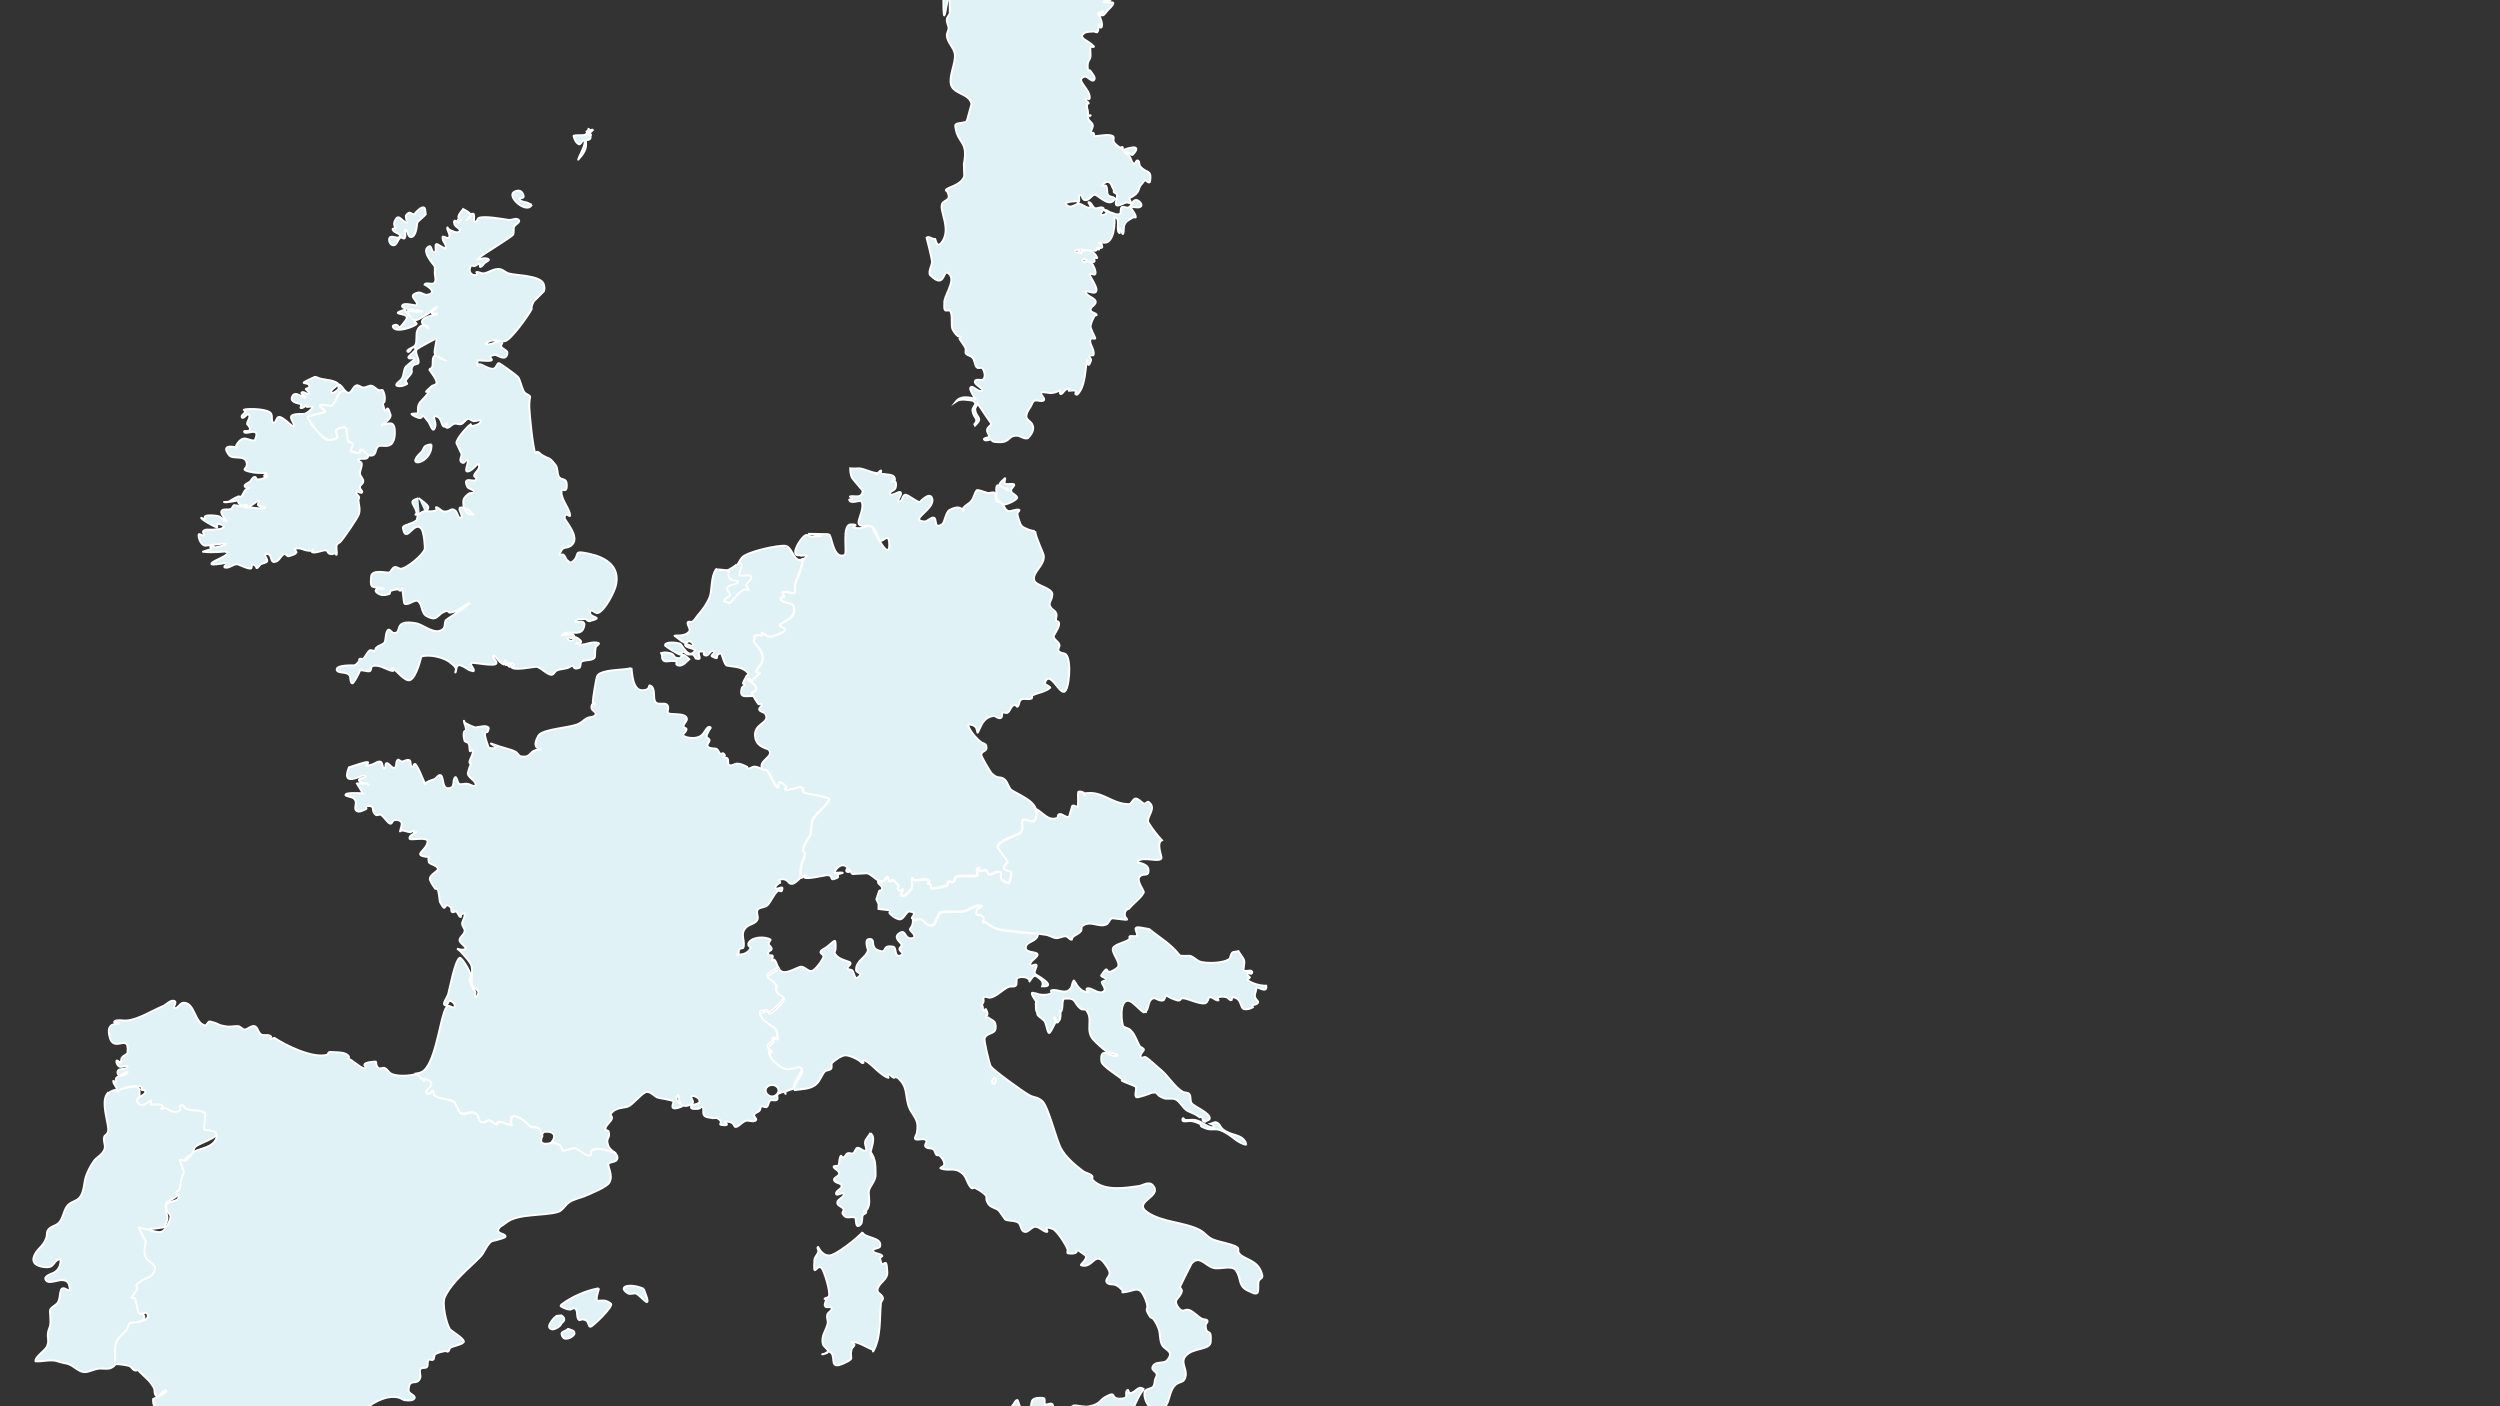 <?xml version="1.0" encoding="UTF-8"?><svg xmlns="http://www.w3.org/2000/svg" version="1.1" viewBox="0 0 1280 720" aria-hidden="true" style="fill:url(#CerosGradient_idd31753cb4);" width="1280px" height="720px">
  <rect x="0" y="0" width="1280" height="720" fill="#333333" stroke="none"/>
  <defs><linearGradient class="cerosgradient" data-cerosgradient="true" id="CerosGradient_idd31753cb4" gradientUnits="userSpaceOnUse" x1="50%" y1="100%" x2="50%" y2="0%"><stop offset="0%" stop-color="#E0F2F5"/><stop offset="100%" stop-color="#E0F2F5"/></linearGradient><linearGradient/>
    <style>
      .cls-1 {
        stroke-miterlimit: 10;
      }

      .cls-1, .cls-2 {
        fill: #e0f2f5;
        stroke: #fff;
      }
    </style>
  </defs>
  <!-- Generator: Adobe Illustrator 28.6.0, SVG Export Plug-In . SVG Version: 1.2.0 Build 709)  -->
  <g>
    <g id="Layer_1">
      <g>
        <path class="cls-2" d="M395.3,561.4c1.7,0,3.3-1.5,3.3-3.1s-1.5-2.8-3.3-2.8-3.3,1.3-3.3,2.8,1.5,3.1,3.3,3.1-1.7,0,0,0M445.7,580.2c3.1,2.2,0,8.1,0,10.5s2,2.8,1.7,2c-.4-.9-1.7-3.3-1.5-2.4.4,1.3,1.3,2.2,1.7,3.3.7,1.5.7,6.3.7,7.6.2,3.7-3.5,6.5-3.5,9.2s1.1,6.8-1.3,9.4c-.2.4-1.3,0-1.3.4,0,.7,1.5,0,1.3.4,0,.9-1.3.9-1.7,1.5-.7,1.5,0,3.5-1.1,4.8-3.1,3.1-2.2-3.3-2.8-3.5-2.8-.9-4.6,1.3-6.5-2-.4-.7.9-1.5.4-2.4-.7-1.3-3.3-1.7-3.1-3.3,0-1.7,3.5-2.6,3.3-4.4-.2-1.3-3.7,1.3-3.9,0-.4-1.7,3.1-2.6,2.8-4.1-.2-1.7-3.5-1.3-3.9-3.1-.2-1.3,2.6-1.7,2.6-3.3s-2.2-2-2.8-3.3c-.2-.9,2.2-.2,2.6-.9.4-1.5.2-3.5,1.1-4.8.2-.4.7,1.1,1.1.9,1.1-.2,1.3-1.7,2.4-2.2.9-.4,2,.4,2.8,0,1.1-.7,1.1-2.6,2.2-2.8,1.3-.2,2.4,1.5,3.9,1.5s-.2-2.8,0-4.4c.2-1.7,2-3.1,2.8-4.8M323.3,342c.4,3.1.7,11.4,5.5,11.4s2.8-3.1,4.1-2.4c2.8,1.1,1.5,6.1,2.4,7.9,1.3,3.1,6.1-.4,6.8,3.1.2.9-.4,2-.2,2.8.4,1.7,9.4-.4,9.8,3.3,0,1.3-1.7,2.4-1.7,3.7-.2.9,1.5.9,1.5,1.5,0,1.1-1.1,1.7-1.7,2.8-.7,1.3,6.5,3.1,9.6.2,1.5-1.3,2.8-5.2,4.4-3.9.4.4-.7,1.1-.9,1.7-.2.9-1.1,1.7-1.1,2.8s1.3,1.1,1.5,2c0,1.1-1.7,2.4-.9,3.3.9,1.3,3.1.7,4.6,1.3.9.7,1.1,2,2,2.6.2.2.9-.7,1.3-.4.4.2.7.7.9,1.1,0,.2-1.1.7-.9.9.7.4,1.7,0,2.2.7.7.9-.2,2.8.9,3.3,1.3.7,2.8-.9,4.4-.7.7,0,1.3.2,2,.4,1.1.4,2,.9,2.8,1.3.2.2,0,1.1.2.9,1.3,0,2.4-1.1,3.5-1.1s2.6.7,3.7,1.1c.4.7,1.7,0,2.4.7,1.7,1.1,2.8,6.1,5,8.3,2.6,2.8-1.7-6.1,4.8-.2.4.4-.4,1.3-.2,2,.4.7,7.4-2.2,8.5-1.3.7.7.2,2,.9,2.6.9.7,14,2.2,13.1,3.7-2.4,4.1-6.8,6.8-8.5,10.3-.7,1.5-.9,6.3-1.1,7.6l-3.1,5c-.4,1.1-.9,2.2-.7,3.3,0,.7.9.7.9,1.1-.2,3.1-2.4,5.9-2.2,8.9,0,2.8,0,3.7.2,3.7-7.4,7.6-4.8-.7-10.9,1.1-.4.2.4,1.1.4,1.5s-.4,0-.4,0c-.7.9-2.4,1.7-2,2.8.2,1.1,3.5-1.1,3.5,0-.2,3.1-1.3.7-2.4,1.5-2,1.5-3.7,5.9-5.2,7.2-1.3,1.5-4.4.9-5.2,2.6-.7,1.5.7,3.5,0,4.8-.9,2.4-4.8,2.4-6.3,4.6-2.6,3.3.2,6.3-.9,9.8-.2.7-2.4-.4-2.4,2.4s-1.1.9-.9.9c2.6.7,5.7-.4,7-3.1.2-.4-.9-.9-1.1-1.3,0-.7-.2-1.1.2-1.5,2-3.1,8.1-3.1,10.9-1.7.9.2-.9,1.5-.7,2.2,0,1.1,1.3,1.5,1.5,2.6.2,1.3-2.8,1.1-1.5,3.3.4.4,1.7-.2,2,.4.4.7-.7,1.7-.4,2.4.2.4,1.1-.9,1.3-.4,1.1,1.1,1.1,2.6,2,3.9-10,5.9-4.4,3.3-1.3,8.5.4.9-.4,2.4.2,3.3.7,1.5,2.8,1.7,3.5,3.1,1.1,2-5.9,7.6-7,7.9-.7.2-1.1-1.1-1.7-1.1-1.1.2-3.1.2-3.1,1.3-.4,3.5,6.8,6.3,7.9,8.1.7,1.3.9,3.1.9,4.8-.2.7-2.2-.4-2.4.2-.2.4.4.9.2,1.1-.7,1.1-1.7,1.7-2.6,2.6-.7,1.3,1.5,2,1.7,2.6,0,.4-1.1.4-1.1.9-.2,3.1,5.5,7.2,7.9,7.9,1.3.4,2.8-.2,4.1-.2,1.3-.2,2.8-1.1,3.9-.4,3.3,2.4-4.1,7.4-3.1,11.4-.2,0-3.9,1.3-4.4,1.7-.2.2.4,1.1,0,1.1-.2-.2,0-1.1-.2-1.1-1.3.2-2.8.4-3.7,1.3-.7.7.4,2.2-.4,2.8-.9.7-2.4-.2-3.5.4-.9.7-.7,2.4-1.7,3.3-.9.4-2-.7-2.8-.2-.7.2-.2,1.3-.9,2-.7.9-2.4,1.1-2.8,2.2-.2.9,1.7,2.2.9,2.8-1.1,1.1-3.3,0-4.8.2-2,.4-3.3,2.4-5,3.1-2,.7-.4-2.4-4.8-2.6-2.8-.2.2,1.1-.2,1.5-.4.4-1.3.4-2,.2-.7,0-1.3,0-1.5-.4,0-.4,1.5-1.5-1.5-3.1-.7-.2-1.3,0-2.2,0-1.5-.4-3.3-.2-4.4-1.3-1.1-1.1,0-3.3-.9-4.4-.4-.7-1.3.9-2.2.9-1.3,0-3.9.4-3.7-.9.2-1.7,4.1-1.1,4.4-2.8,0-1.7-2.4-3.1-3.9-2.8-1.3.2,1.1,2.6.4,3.5-1.1,1.1-2.8,1.7-4.4,1.5-3.5-.2-2.4-6.3-3.1-5.5-3.1,3.5,3.7,5,1.7,5.9-7,2.8-3.9-1.7-4.1-2.6-.2-.9-7.9-1.7-8.5-2.2-1.7-.9-3.9-3.7-6.1-2.4-2.4,1.3-5.9,5.7-8.3,7-2.2,1.1-6.5.2-9.2,3.9-.4.4.7,1.3.7,2-.4,2.2-3.3,3.5-3.5,5.9,0,.7,1.5.4,1.7,1.1,1.1,3.9-1.7,2.8-.2,7.2.4,1.3,1.7,2.4,3.1,3.5h-.9c-3.5-.9-7.4-2.8-10.7-.7-.7.4.2,2.2-.7,2.4-2.2.7-5.9-3.7-8.1-3.7s-3.5,1.1-5.2,1.3c-1.3.2-1.5-2.2-2-2.6-1.1-.9-2.8-1.3-4.4-2,2.2-2.8,1.7-5.7-3.9-5.2-.2,0-.9.9-1.3,2v-.2c-1.1-.7-.4-2.6-1.5-3.5-.7-.7-2-.7-3.1-.9-.4,0-1.1.2-1.3,0-2.4-2.2-4.6-4.8-8.3-5.5-2.6-.4-1.5,4.6-1.5,4.6-2.4-.2-4.4-2-6.5-1.7-.7,0-.7,1.3-1.3,1.3-1.3-.2-2-1.7-3.3-2-1.3-.2-2.2,1.1-3.5.9-2.8,0-1.7-2.8-3.3-4.1-3.1-2.6-5.9,1.3-8.7-.9-.2,0-2.4-5-2.6-5.2-2.8-2.2-7.6-1.1-10.7-3.9-.4-.4.2-1.5,0-2-.4-.4-1.7,2-3.1,1.5-2.8-1.3,3.5-3.9,1.5-6.1-.7-.9-2-1.3-3.1-1.5-.2,0,0,1.1-.4.9,0,0-2.4-2.2-3.7-3.5,1.3-.2,2.2-.4,3.1-.9,6.3-3.1,9-24,11.4-30.6.4-1.1.9-2.6,2-3.1.9-.4,2.8,1.5,3.3.4.7-1.1-.9-2.8-2.2-3.1-1.1-.2-1.3,2.8-2.4,2.4-2.2-.7,1.1-4.1,1.5-6.3.9-3.5,3.3-16.4,5.7-18.1.9-.4,3.9,4.4,4.8,6.5,3.1,6.5-1.1.4,1.1,7.4.4,1.3,1.7,2.4,2.2,3.7.2.7-.7,2.6,0,2.4,1.1-.2,1.7-1.7,1.5-2.6-.4-1.3-2-1.7-2.8-2.8-1.7-2.8.7-8.1-1.1-11.4-.9-1.7-2.4-3.3-3.7-4.8-.9-1.1-2-2.2-3.3-3.1,1.3.4,2.8.9,4.1.2,1.5-.9-3.3-3.1-2.8-4.8.4-1.7,2.4-2.6,2.6-4.4.2-1.3-1.3-2.4-1.3-3.7s1.3-3.1,1.3-4.6-1.1-.4-1.7-.2c-.4.2,0,1.5-.4,1.3-1.1-.4-1.3-2.2-2.2-2.8-.7-.2-1.5.7-2.2.2-.7-.4,0-2-.7-2.4-3.9-3.7-1.7,4.4-5.5-2.8-.2-.7-.4-5.5-1.3-6.5-.2-.2-.9,0-1.1-.2-.9-1.3-2-2.8-2.6-4.4-.9-2.2,3.5-4.4,3.9-5.2.9-2-4.4-3.3-4.4-3.5-.4-1.5-.4-2.4-.2-3.1h-.2c-9-.9-.7-3.1-.4-7.9.2-2.8-8.9-.4-9.2-1.5-.4-1.7,2.2-2.4,3.5-3.3.2-.2-1.1.4-1.3.2-.2-.2,0-.9-.2-1.1-.7,0-.9.7-1.5.9-1.7,0-3.5-1.3-5-.7-.2.2-.4.4-.4.7v-.2c.4-2.8,2.6-5.7-2-6.1-2.4-.2-1.7,2.8-3.5,1.7-1.3-.9-3.1-3.7-4.4-4.4-.9-.2-2,.7-2.6,0-2.8-2.2.7-4.8-4.8-4.4-.4.2.4,1.3,0,1.5-1.5.7-3.7,2-5,.9-1.3-.9,0-3.3-.4-4.8-.7-2.6-3.5-2-5.2-3.1-.2-.2.4-.9.9-.9,2.2-.4,4.4-.2,6.5-.2s1.5.9,1.5.4-2-3.5-3.3-5.7l.2.2c1.1.4,2.4,0,3.7.2.9,0,2.8.9,2.2.4-1.5-.9-4.1-.4-4.8-2-.4-1.3,3.1-.9,3.3-2.2.7-2.6-13.1,7.4-8.5-4.4.2,0,7.4-2.8,9.4-2.8s-3.1,2.8,2.2,1.3c1.5-.2,3.1-2,4.6-1.5,1.3.4.7,3.1,2,3.5.9,0,.2-2.6,1.1-2.8,1.5,0,2.6,2.8,4.1,2.4,1.3-.4.4-3.3,1.7-4.1.4-.4,1.3.9,2,.9,1.3,0,2.8-1.3,3.9-.7,1.1.7.2,2.8,1.3,3.5.7.4.7-1.1,1.3-1.5,1.1-.9,4.6,8.5,5.5,10.3.2.2.2-.9.7-.9,1.3-.9,2.6-1.1,4.1-1.7,1.1-.7,2-2.4,3.1-2,2,.9.2,8.5,5.5,6.3,1.5-.7.7-3.5,1.7-5,1.1-1.5,1.3,3.1,2.6,3.3,1.3.2,2.4-.4,3.7-.2,1.3,0,3.9,2,4.4.7.4-2.4-4.6-4.1-3.9-6.5.4-1.5.9-3.1,1.5-4.6-.4,0-.9-.2-.7-1.1.4-1.5,1.7-3.3,1.7-5s-1.3.2-1.5-.2c-.4-1.1,0-2.8-.7-3.9-.2-.7-1.5-.7-2-1.3-.4-1.3-.7-3.1-.4-4.4,0-.7,1.1-.9,1.1-1.3,0-1.5-.9-3.1-1.1-4.6,0-.4.4.9.7,1.1,1.7.9,3.3,1.7,5,2.2.4.2,1.1-.2,1.5-.2,1.7,0,3.5-.9,5,0,.9.2.4,1.5,0,2.4-.2.4-.9.2-1.3.7-.7.7,1.7,7.6,2,7.6,9,1.3-3.9-4.1,3.1-1.5,3.3,1.3,7.4,2,10.5,3.5,1.1.7,1.7,2.2,2.8,2.4,5,.7,3.9-2.2,7.6-3.3.9-.2,1.7-.2,2.8-.2-2.4-.4-4.6-2-1.5-7.2,2.2-3.5,16.8-3.9,20.7-6.1,1.5-.7,2.6-2,4.1-2.8,1.3-.7,3.7-.4,4.4-1.7.7-1.3-1.7-2-2-3.3-.2-.7,0-1.7.4-2.2.4-.4,1.3.4,1.3,0s-1.1-.4-1.1-1.1c0-1.5,1.7-12,2.2-13.1.9-2.6,8.1-3.1,10-3.3,2.6-.2,5.2-.4,7.6-.9" style="fill:url(#CerosGradient_idd31753cb4);"/>
        <path class="cls-2" d="M339,335.3c-.4,5.7,4.1,2,7.4,3.5.4.2-.4,1.1,0,1.5,2.6,1.7,4.8-1.3,6.5-2.8-1.1-1.1-2.4-2-2.8-2.2-1.1-.2-1.3,1.7-2.4,1.7-3.7,0-1.3-2.2-5.7-2.8-1.1-.2-2.2-.2-3.5.2l.4.9ZM377.2,289l-3.9,3c-2.2,7.6,7.4,4,3.9,6.6-1.5,1.1-3.9.7-4.8,2.2-1.1,1.5,2.4,2.9,1.1,4.2-.4.7-3.2,2.1-2.8,2.8l2.7,1c1.3,0,6.1-8.8,9.7-6.7,1.3.8-.4-.7-.9-2.2-.4-1.5,3.1-3.1,2.4-4.6-.9-2-6.1.7-6.1-1.3.2-1.5,1.1-2.8,1.3-4.4,0-.4-.4-.9-.7-1.3-.2-.4-2.7,2-1.8.9l-4.3,2.6c-1.5.4-3.3-.2-4.8-.2s-1.3-.4-1.5-.2c-2.8,3.5-2,10.5-3.3,14.2-1.3,3.3-3.9,7-6.3,9.6-.9,1.1-1.5,2.4-2.6,3.1-.7.4-2.2-.4-2.4.4-.4,1.3,1.5,3.1.9,4.4-2.2,3.5-9,1.7-7.4,2.6,1.7,1.1,3.1,2.6,5,3.5.9.2,1.7-1.1,2.4-.9.9.2,2.4,1.5,1.7,2.2-1.1.7-3.9-1.7-3.9-.4.2,2,5.9,1.7,4.8,3.3-3.3,4.4-6.3-3.7-7.6-3.9-4.1-1.1-8.1-.4-7.4,1.1,0,.2,6.8,4.8,8.1,4.6.4,0,.2-.9.7-1.3.9-.7,1.7.9,2.6,1.1.9.4,2.2-.4,3.1.4.4.4.9,1.1,1.1,1.7.7.2,1.1.4,1.7.2,1.5,0-2.6-5,2.6-3.5.4,0-.4,1.1-.2,1.3,2.6,2.2,3.3-3.1,5.2-1.5.7.7-1.7,2-1.1,2.4,5,2.6.7-.7,4.6-1.5.7-.2,1.7,6.1,3.3,6.3,3.5.7,8.1.4,10.9,4.1.2.4-.9.9-1.1,1.3-.4,1.3-1.5,2.4-1.7,3.7,0,.4,1.1.2.9.7-.2.7-1.3.9-1.5,1.7-1.5,5.5,2.2,3.9,5.7,4.1h.2c-.4-.7-.7-1.3-.7-1.5.2-.9,1.7-.9,2-1.7.7-3.7-5.7-5-3.7-5.5.7-.2,1.1.7,1.5.7l4.1-3.7c.2-1.1-2.6.2-1.7-1.5.7-1.5,2.2-2.6,2.8-4.1,2-4.8-2.8-8.3-4.1-10.7-.2-.4.2-1.1.4-1.5,0-.4-.4-1.1,0-1.3,1.1-.7,2.4,0,3.7-.4.4-.2-.4-1.5,0-1.3,1.3.4,2.2,2,3.7,2,1.5.2,7.4-1.7,8.1-3.3.7-1.5-4.1-1.7-2.2-3.1,3.5-2.4,7.6-3.3,6.8-8.7-.2-3.1-8.3-1.7-6.3-5,.2-.7,1.3,0,1.3-.4.2-.7-.9-1.3-.7-2,0-.4.7-.4,1.1-.4,1.5,0,2.8.7,4.4.7s.2-3.5.9-5.2c.4-1.5,4.1-8.5,3.7-12.2-4.4,2.2-4.8-5.9-8.5-6.8-3.3-.7-20.5,3.1-22.5,6.1-1.1,1.3-1.5,2.6-2.4,3.7" style="fill:url(#CerosGradient_idd31753cb4);"/>
        <path class="cls-2" d="M510.1,255.2c.4-2-.4-4.4.2-6.3.7-2,7.2,3.7,5.9,1.7-.9-1.3-3.7-.7-4.4-2.2-.2-1.3,1.7-2.4,2.6-3.5.9-.7-.7,2.6.2,2.8,1.5.4,3.1-.2,4.4.2,1.3.4-1.7,2.2-1.3,3.5.4,1.5,2.4,1.7,3.1,3.3.4.4-2.4,2.6-5.9,3.5-1.7.7-3.3-2-4.8-3.1M530,272c.4,3.5,3.9,10.3,4.4,12.4.7,5.2-6.3,8.7-4.8,12.9.9,2.6,9.2,3.7,9.2,7s-2.6,4.4-.7,6.8c.7,1.1,2.2,1.5,2.6,2.8.7,1.1-.2,2.6,0,3.7.2.7,1.1.4,1.3.9,1.1,1.5-1.5,5.2-2.2,6.5-1.3,2,2,3.1,2.6,5,.4,1.1-1.1,2.4-.4,3.3.9,1.3,2.8.9,3.7,1.7,3.1,2.8,1.7,18.8-.9,19.2-2.8.7-7.4-11.4-9.8-4.6-.4,1.1,3.5,2,2.6,2.6-2.6,2.2-6.3,2.4-9,3.9-.4.2,0,1.3-.4,1.5-1.7.9-4.1-.4-5.5.7-1.1.9-.7,2.6-1.7,3.5-.4.4-.9-1.1-1.5-.9-2,.4-2.2,3.1-3.5,3.9-.7.7-2-.4-2.6.2-.7.4,0,1.7-.7,2.4-.9,1.1-3.3-.9-3.9-.9-5.5.9-6.3,5-8.1,8.5-.4.9-.4-2.2-1.3-2.8-.7-.9-2-1.1-3.1-1.3-2-.4,2.2,6.5,6.5,9.4.4.2,2,.4,2.2,1.7.7,3.1-2.2,2-2.6,4.4-.2.7,4.6,8.7,5.2,9.4,3.7,3.7,4.6,1.1,7,3.5,1.5,1.5,1.7,3.9,3.3,5.2,3.5,2.4,12.9,5.7,12.7,11.4-.2,5.9-1.5,4.6-6.1,3.5-.4,0-.9.2-1.1.7-.4,2.2.9,4.6-1.3,6.3-2,1.5-11.1,3.7-11.4,7.2,0,0,5.2,7.2,5.2,7.4.2.2-2.8,2.8-1.7,3.7,2.4,2.2,4.8-1.1,2.8,6.1,0,.4-.4,1.1-.9,1.1-7-2-1.5-5.5-4.8-5.7-1.7,0-3.3,1.5-5,1.3-.9-.2-.7-1.7-1.3-2-1.3-.4-2.6.7-3.7.2-.4-.2.4-1.5,0-1.5-2.6.2-.2,3.7-.9,3.9-3.1.9-8.1-.4-10.9.7-.9.4-.4,2-1.3,2.4-.9.7-2-.4-2.8.2-.7.2.2,1.3-.2,1.7-.2.2-7.6,2.2-8.5,1.7-.4-.4,0-1.5-.4-2-.2-.4-1.3-.4-1.5-.9s1.1-.2.9-.7c-.9-2.8-7,.7-8.7-1.3,0,0,.4-.2.4-.4-1.3-.9,0,2.8-.4,4.4,0,.9-4.1,5.9-5.7,4.4-.9-.9,1.5-2.2.9-3.1-.2-.2-.9.7-1.3.7s-1.1-.2-1.3-.7c-.4-.7,1.1-1.5,0-2.4-.9-.7-1.3-1.7-2.2-2.2-.7-.4-1.5.7-2.4.4-.4-.4,0-1.5-.4-2-1.1-.9-.9,3.1-4.4,2-2.4-.9-3.9-3.3-6.3-3.9-.2,0-7.4.4-7.4.4-.9-.4-.9-2-1.7-2.4-.2-.4.4,1.1,0,1.3-.4.2-1.3,0-1.5-.4-.2-.7.9-1.5.4-2-3.3-3.3-7,2.6-6.3,2.8,1.3.2,2.6-.2,3.9,0,.9.2-1.5.4-2.2.9-.4.2.2,1.3,0,1.5-5.5,2.8-1.5-1.3-5.9-1.1-.7,0-10.7,2.4-11.4,1.1-.2-.4,1.3-.7,1.1-.9-2-1.5-2.8,5-2.8-2.6-.2-3.1,2-5.9,2.2-8.9,0-.4-.9-.4-.9-1.1-.2-1.1.2-2.2.7-3.3l3.1-5c.2-1.3.4-6.1,1.1-7.6,1.7-3.5,6.1-6.1,8.5-10.3.9-1.5-12.2-3.1-13.1-3.7-.7-.7-.2-2-.9-2.6-1.1-.9-8.1,2-8.5,1.3-.2-.7.7-1.5.2-2-6.5-5.9-2.2,3.1-4.8.2-2.2-2.2-3.3-7.2-5-8.3-.7-.7-2,0-2.4-.7-2.4-4.4,6.3-6.1,3.3-9.8-.4-.7-5.7-1.1-6.8-5.7-2-8.1,8.1-7.6,5-12.7-.7-1.1-2.6-.9-3.1-2.2-.2-.9,1.5-1.7,1.3-2.6,0-.7-1.3.2-1.7-.2-.2-.2-3.3-4.8-3.1-5.5.2-.9,1.7-.9,2-1.7.7-3.7-5.7-5-3.7-5.5.7-.2,1.1.7,1.5.7l4.1-3.7c.2-1.1-2.6.2-1.7-1.5.7-1.5,2.2-2.6,2.8-4.1,2-4.8-2.8-8.3-4.1-10.7-.2-.4.2-1.1.4-1.5,0-.4-.4-1.1,0-1.3,1.1-.7,2.4,0,3.7-.4.4-.2-.4-1.5,0-1.3,1.3.4,2.2,2,3.7,2,1.5.2,7.4-1.7,8.1-3.3.7-1.5-4.1-1.7-2.2-3.1,3.5-2.4,7.6-3.3,6.8-8.7-.2-3.1-8.3-1.7-6.3-5,.2-.7,1.3,0,1.3-.4.2-.7-.9-1.3-.7-2,0-.4.7-.4,1.1-.4,1.5,0,2.8.7,4.4.7s.2-3.5.9-5.2c.4-1.5,4.1-8.5,3.7-12.2.7-.2,1.3-.7,2-1.5.9-.9-1.1-.4-3.1-.4-.4-.4-1.1-.2-1.5-.2s-.7-.2-.9-.4c-1.7-2.2,3.1-9,4.8-9.8,1.1-.7,2.4.7,3.5.7,16.4-.7-17-2,7.9-1.3.2,0,.9.2,1.1.4,1.3,2.4,2.2,12.4,7.6,10.3,1.7-.7-1.7-15.7,3.3-15.7s.4,1.3,1.1,1.5c.7.4,1.7.4,2.6.4,2.2.4,4.6-1.7,6.5-.9,1.5.7,1.5,2.8,2.4,4.1,1.1,1.7,7,12.9,7,5.5s-3.3-1.1-4.6-2.4c-2.2-2-1.7-7-5.9-7.6-.7,0-5.7,1.1-5.2-2,.2-2,3.3-8.1,1.3-10.5-.7-.7-5.5,1.7-6.1-.7-.2-.4,1.3,0,1.5-.4.4-.4-1.5-1.3-1.1-1.3,2.2-.7,5.9,1.5,6.5-2.8,0-.4-5-5.9-5.5-6.8-.7-1.5-.9-3.3-.9-4.8,1.5.2,4.1,0,4.8,0,2.8.4,5.7,2,8.5,2.4-.2.7-.2.9.2.7.9-.7,1.3-1.7,2.2-2,.4,0-.2,1.1,0,1.5.7.4,1.5.2,2.2.4,1.5.2,3.1.2,4.1.9.7.4.9,1.3.9,2s-.4,0-.4,0c-.4.2-1.3.7-.9.9.2.4,1.3-.4,1.5,0,.7,1.1.4,2.4,0,3.5-.4,1.1-3.5,1.7-2.6,2.8,1.1,1.5,5.2-2.4,5.5-.4.2,1.3-2.2,3.7-.9,4.1,1.5.7,1.5-3.1,3.1-3.3,1.3-.2,6.3,4.1,7.4,3.7.2,0,4.6-5,6.1-2.4,3.1,5.7-12.2,11.6-3.9,12.4,1.7.2,3.1-2,4.8-2,2.2.2-.2,6.5,4.6,3.3,1.1-.7,1.7-6.1,3.7-7.2,2.8-1.5,5.9-2.2,7.2.9-.2-.7-.4-1.7-.2-2,1.3-1.5,3.1-2.2,4.1-3.5,1.3-1.5,1.5-3.9,2.8-5.5.4-.4,3.3.7,5.9,1.5,1.1-.2,2.2-.4,2.6-.4,1.5,0,.7,3.1,1.5,4.4.7.9,2.2.4,2.8,1.3,1.3,1.1,2,4.1,3.9,3.9,1.5,0,3.3-1.1,5-.7.7.2-.9,1.3-.9,2,.2,1.7.9,3.5,1.5,5.2.7,1.7,2.8,2.4,4.6,3.1,1.3.4,2.2.7,2.8.4" style="fill:url(#CerosGradient_idd31753cb4);"/>
        <path class="cls-2" d="M449.5,451.5c0,1.5,2.8,2,2,4.1-.2.4-1.1.2-1.3.4-.2.7-.9,2.4-1.5,4.4l1.1,2.4v2.6c2.2.2,5.7.7,5.9.7.4.4-.7,1.1-.2,1.5,1.1,1.3,2.4,2.2,3.9,2.8,3.5,1.7,4.1-4.1,6.5-3.7,4.6.7-.2,3.1,1.3,3.7,3.5,1.7.4-.4,3.9,0,1.7.2,3.5,4.8,7,2.8l2.8-5.9c1.7-1.3,9.4-.4,11.4-.7,3.3-.2,5.9-3.1,9.2-3.1s-1.5,1.1-1.7,2c-1.1,4.6,1.7,1.5,3.5,4.1.4.7-.7,1.5-.2,2.4.2.4.9-.4,1.3,0,4.1,3.1,5.2,3.5,10.9,4.4,6.5.9,13.3,1.1,20.1,2.2,1.7.2,3.5,1.5,5.2,1.7,1.7.2,3.5-1.1,5.2-.9,1.1.2,1.7,1.7,2.8,1.7.4.2.2-1.1.7-1.3,1.1-1.1,2.8-1.5,3.9-2.8.9-.7.2-2.2.9-2.8,4.1-3.3,8.5.9,12.4-.9,1.3-.7,1.5-2.6,2.8-3.1.2-.2,7.4.9,7.6.7.7-.2-.7-1.1-.9-1.7-.4-2.2.4-3.5,2-3.9,3.9-4.4,5.7-5,7.6-8.3.4-.9-3.5-5.5-2.4-7.6,1.5-3.1,5.2.2,4.8-4.1-.2-3.7-6.8-3.3-5.5-4.4,3.1-2.6,10.9.9,12.2-1.5.2-.9-2.8-7.9.2-9.2-2.6-2.8-4.8-5.7-6.8-8.9-1.7-2.8,4.6-7.4,0-10.7-.7-.4-1.5.9-2.2.9-1.1-.2-3.3-3.1-4.8-2.6-1.1.4-1.5,2.2-2.8,2.8-.9.2-2-.2-2.8-.2-5.9-.7-10.9-5.5-17.2-5.5s-2,1.3-3.1,1.3c-.4-.2,0-1.3-.4-1.5-.9-.4-2.2-.9-2.8-.2-.2.4.2,6.8-.2,7.2-.4.7-2-.9-2.8-.2l-1.7,5.7c-1.5.4-3.1-1.5-4.6-1.5s-.7,1.7-1.5,2c-4.6,1.7-7.2-2.8-10.7-4.6h-.2c.2.7.4,1.3.4,2-.2,5.9-1.5,4.6-6.1,3.5-.4,0-.9.2-1.1.7-.4,2.2.9,4.6-1.3,6.3-2,1.5-11.1,3.7-11.4,7.2,0,0,5.2,7.2,5.2,7.4.2.2-2.8,2.8-1.7,3.7,2.4,2.2,4.8-1.1,2.8,6.1,0,.4-.4,1.1-.9,1.1-7-2-1.5-5.5-4.8-5.7-1.7,0-3.3,1.5-5,1.3-.9-.2-.7-1.7-1.3-2-1.3-.4-2.6.7-3.7.2-.4-.2.4-1.5,0-1.5-2.6.2-.2,3.7-.9,3.9-3.1.9-8.1-.4-10.9.7-.9.4-.4,2-1.3,2.4-.9.7-2-.4-2.8.2-.7.2.2,1.3-.2,1.7-.2.2-7.6,2.2-8.5,1.7-.4-.4,0-1.5-.4-2-.2-.4-1.3-.4-1.5-.9-.2-.4,1.1-.2.9-.7-.9-2.8-7,.7-8.7-1.3,0,0,.4-.2.4-.4-1.3-.9,0,2.8-.4,4.4,0,.9-4.1,5.9-5.7,4.4-.9-.9,1.5-2.2.9-3.1-.2-.2-.9.7-1.3.7s-1.1-.2-1.3-.7c-.4-.7,1.1-1.5,0-2.4-.9-.7-1.3-1.7-2.2-2.2-.7-.4-1.5.7-2.4.4-.4-.4,0-1.5-.4-2-1.1-.9-.9,3.1-4.4,2-.2-.2-.4-.2-.7-.2v.2Z" style="fill:url(#CerosGradient_idd31753cb4);"/>
        <path class="cls-2" d="M507.7,554.1c.4-.7.4-1.5,1.1-2,1.7-1.7,1.3,5-1.1,2M531.5,478.1c-.4,4.4-5.9,3.5-6.3,7-.4,2.6,4.6,2.2,5.7,3.1,1.5,1.3-2.6,3.1-3.3,5-.9,2.8,2.6-.2,3.1.9.4,1.1-2,3.9-.4,4.8,2.2,1.3,10.9,6.5,3.3,6.1.4-1.1.4-2-.4-3.1-4.1-3.9-3.9-2.2-6.3.9.2-.2.2-.4.2-.4,0-2.2-4.1-2.6-6.1-1.7-1.1.7,0,3.1-.9,3.9-.9.9-2.4.2-3.7.7-3.1,1.3-5.9,4.8-9.4,5.5-1.1.2-2.2-.9-3.1-.2-.9.2,0,1.5-.4,2.4-.2.7-.9,1.5-1.3,2.2.2-.2.2-.4.4-.4,1.1,0,.2,2.4,1.1,2.8.4.2.7-1.3,1.1-.9.4.9,1.3,2.6.4,3.3-.4.2-.7.7-.4,1.1.2.2.7-.2,1.1-.2,1.3,1.1,3.5,1.7,3.7,3.3,1.3,6.1-3.9,3.7-5.5,7.4-.4,1.1,2.4,12.9,3.1,14.2,1.3,2.2,16.6,13.1,19.6,14.8s3.9.7,6.8,3.1c3.1,2.6,7.2,19.9,9.6,24.2,2.4,4.6,7.4,8.7,11.4,11.8,1.3.9,3.3,1.1,4.4,2.2.7.4,0,1.7.4,2.2,5.9,6.1,17,4.1,24,3.1,1.5-.2,4.8-2.6,6.8-.4,5.5,6.1-10.9,8.3-2.6,14,7.9,5.2,18.8,4.8,26.8,9,2.8,1.5,3.9,3.9,7.2,5,2.6,1.1,9.8,2.2,12,3.9.9.7,0,2.2.7,2.8,2.6,3.7,9.6,3.1,11.8,10.7.9,2.8-1.1,2-1.7,3.9-.4,1.1.2,5.5-.7,5.9-.9.7-2.4,0-3.7-.7-6.8-2.6-3.9-6.5-7.4-11.1-2-2.6-8.3,0-11.6-1.1-4.4-1.5-6.8-6.5-10.9-2.2-.4.7-5.9,11.6-5.9,12,0,.7,1.1,1.3.9,2.2-.9,4.1-5.2,3.9-1.5,8.7,2.2,2.6,2.8.2,5.2.9,2.6.9,4.4,3.5,6.8,4.6.9.4,2.2,0,2.6.9.4.7-.9,1.5-.9,2.4.2,6.1,3.1.4,2.6,8.3-.2,4.6-8.9,2.8-12.9,7.4-2.8,3.3.9,6.5,0,10.5-.7,3.3-2.8,2.4-5,4.1-5.2,4.6-1.5,15.1-12.4,12-2.2-.7-4.6-6.3-3.3-8.7.9-1.3,3.1-1.1,4.1-2.2.7-.9.7-2.2.9-3.3.2-1.1,1.1-2,.9-3.1-.2-1.3-2.4-2-2.2-3.3.9-3.9,6.1-1.7,7.6-3.9,3.7-4.4-.7-5-2.4-7.4-1.7-2.6-.9-6.3-2.2-9.2-.7-1.7-1.5-3.3-2.6-4.6-.2-.4-1.1-.4-1.5-.9-3.9-5.9.2-2.4-2.4-8.9-3.3-8.3-5.2-4.1-11.8-3.7-.2,0,.2-.7,0-1.1-.9-.9-2-2-3.3-2.6-1.3-.7-3.9,0-4.8-1.5-.9-1.5,1.7-3.1,1.5-4.8-.2-1.7-1.5-3.3-2.4-4.6-5.2-7.2-6.1,2.8-12.2.7-.7-.2,4.1-3.7,2-5.2-7.9-5.7-.2.2-8.7-.9-.7-.2,0-1.3-.2-2-.9-2.6-5.5-9.6-7.6-10.5-5.9-2.2-1.3,2-3.3,1.5-2-.4-3.7-2.8-5.9-2.6-2,.4-3.5,3.1-5.2,2.6-2-.4-1.7-3.3-3.1-4.6-1.5-1.3-5.5-.9-6.8-1.7l-3.3-4.6c-1.5-1.3-3.9-1.5-5.2-3.1-2.6-3.9.4-3.3-2.6-5.7-1.3-1.1-2.8-2-4.4-2.8-.4-.2-1.3.4-1.7.2-2.4-2-2.4-5.7-4.8-7.6-4.1-3.5-6.8-.9-11.1-2.6-.7-.2,1.1-.9,1.5-1.3,1.3-1.7-1.3-4.6-2-5.2-.4-.4-1.3,0-1.7-.4-.7-.9-.7-2.2-1.5-2.8-1.1-.9-3.3-.2-4.1-1.5-.7-.9,1.3-2.6.2-3.3-1.3-1.1-3.5.2-5.2-.4-1.1-.4.7-2.4.7-3.7.7-4.4,0-5.9-2.4-9.6-4.6-6.5-1.3-12.4-6.8-17.5-.4-.7-1.3-.9-2-1.1-.2,0-.4.7-.7.4-1.1-.4-1.7-1.7-2.8-1.7s.7,2,0,1.7c-1.7-.4-3.1-1.7-4.6-2.8-.7-.4-6.1-6.1-7.9-6.1s.2,1.1-.2,1.3c-.4.2-1.1,0-1.3-.4-1.1-1.3-5.7-3.5-7.9-3.5s-6.5,3.3-7,4.1c-.4.9.2,2.2-.4,2.8-.7.9-2.4.7-3.1,1.3-1.5,1.5-2.6,5-4.4,6.5-2.8,2.8-7.9,2.6-11.1,3.1-1.1-3.9,6.3-9,3.1-11.4-1.1-.7-2.6.2-3.9.4-1.3,0-2.8.7-4.1.2-2.4-.7-8.1-4.8-7.9-7.9,0-.4,1.1-.4,1.1-.9-.2-.7-2.4-1.3-1.7-2.6.9-.9,2-1.5,2.6-2.6.2-.2-.4-.7-.2-1.1.2-.7,2.2.4,2.4-.2,0-1.7-.2-3.5-.9-4.8-1.1-1.7-8.3-4.6-7.9-8.1,0-1.1,2-1.1,3.1-1.3.7,0,1.1,1.3,1.7,1.1,1.1-.2,8.1-5.9,7-7.9-.7-1.3-2.8-1.5-3.5-3.1-.7-.9.2-2.4-.2-3.3-3.1-5.2-8.7-2.6,1.3-8.5,2.2,3.9,8.1-.4,10.9-1.1,2-.4,3.5,2.2,5.5,2.2s6.3-6.3,6.3-7.4c.2-1.1-1.7-1.5-1.5-2.4.4-1.3,2.2-1.7,3.3-2.6,1.1-.9,2-1.7,3.1-2.6.4-.2.9-.7,1.1-.4.4,1.3.2,2.6.2,3.9s-.7,1.5-.4,2.4c1.5,2.8,5,3.5,7.4,4.4.2,0,.7.4.7.9-.2.9-1.7,1.5-1.5,2.4.2.9,1.7.4,2.4,1.1.9,1.1,1.3,4.8,2.6,3.7,3.7-2.8-.7-2-.7-4.1,0-4.8,5.2-6.1,6.1-10,0-.4-2.4-6.3,1.3-5.7,2.8.4-.7,4.8,5,6.1,3.5,1.1.7-3.3,6.5-2.2,1.7.2.9,3.7,2.4,4.6.9.4,2.6-.4,2.4-1.3-.4-.7-1.3-1.1-1.5-2,0-.9,1.3-1.5,1.1-2.4-.4-1.1-4.4-3.5-1.3-5.7,3.9-2.8,2.4,3.5,7,2.4,2.6-.9-1.5-3.9-1.5-4.4.4-.9,1.1-1.5,1.3-2.4.4-.9.2-2,.4-2.8,3.5,1.7.4-.4,3.9,0,1.7.2,3.5,4.8,7,2.8l2.8-5.9c1.7-1.3,9.4-.4,11.4-.7,3.3-.2,5.9-3.1,9.2-3.1s-1.5,1.1-1.7,2c-1.1,4.6,1.7,1.5,3.5,4.1.4.7-.7,1.5-.2,2.4.2.4.9-.4,1.3,0,4.1,3.1,5.2,3.5,10.9,4.4,5.5.7,10.9,1.1,16.4,1.5M441.6,630.9c.7,3.1,10.3,2.4,9,7.2-.2,1.3-3.9.9-3.5,2.4s3.5,1.1,4.6,2.4c.4.4-1.1.7-1.1,1.3,1.3,7.9,3.3-3.3,3.7,7.2.2,3.7-3.7,5-4.8,8.1-1.1,2.8,2.2,2.8,2.6,5.2,0,.9-1.1,1.7-1.1,2.8-.7,7.2.2,17.2-3.9,24.4-.2.4,0-.7-.4-.9-3.1-1.1-7-4.1-10.7-3.9-.7,0,1.5.9,1.5,1.5-.2.9-1.3,1.3-1.5,2.4-1.3,5,2.2,4.1-3.9,7-8.5,3.9-3.3-4.1-7.4-5.9-1.1-.4-2.2,1.3-3.5,1.3s2.6-.2,2.8-1.3c0-1.5-2.2-2.4-2.6-3.7-1.3-4.4,1.7-7.2,2.4-10.9.2-1.5-.7-2.8-.2-4.4.2-1.3,2.6-2,2.2-3.3-.2-1.1-2.6,0-3.3-.9-.7-1.1.4-2.4.4-3.5s-.9-.2-.7-.4c.4-.7,1.7-.4,2.2-1.3.9-2.2-2.4-12.9-3.7-14.4-2.6-2.8-4.4,6.5-3.7-4.4.2-1.5,1.7-2.6,2-4.1.2-.9-.9-1.7-.2-2.4.2-.2,1.7,4.4,5.7,4.4,3.3.2,15.3-9.6,17.2-12M585.7,711.5c-2.8,1.5-12.2,24.2-10,27.3.9,1.3,5.2,1.3,3.9,2.2-1.1.7-.9-1.5-1.5,0,0,.4-.4.9-.2,1.5.4,1.7,3.1,2.6,3.7,4.4.2.4-.7.2-1.1.7-1.1.7-2.2,1.3-2.8,2.4-.7,1.1-.9,2.4-1.1,3.5-.2,1.3.7,3.1,0,4.1-.4.7-1.1-2.2-5.2-2-4.6.4-2.6,2-8.7-.9-2.6-1.1-3.3-5.9-6.1-7.6-3.9-2.4-7.4,0-11.8-1.7-.7-.2-1.3-.4-2-.9-.9-.7-1.3-2.2-2.4-2.6-.9-.7-2,0-3.1-.4-4.4-1.5-7.4-5.7-12.2-7-2-.4-4.1,1.5-6.1.7-.4-.2-5.7-5.9-5.5-6.8,0-.9,1.3-1.3,1.3-2,.2-.7-.7-.9-.7-1.5s.4-2,1.1-2.8c.7-.9,2-1.1,2.8-2,1.1-.9,2.2-4.1,3.1-3.1.4.7,1.1,5,3.1,4.8,7.4-1.1,0-6.5,9.4-6.1,2.4,0,.4,2.6,1.7,3.3.9.4,2.2-.7,3.3-.2.7.2.4,1.5.9,1.7,1.3.9,3.1,1.7,4.6,1.7s5.7-2.6,5.7-2.6c1.7-.2,5.5,1.1,8.1.4,5.5-1.1,5.2-3.3,8.1-4.8,6.5-3.5,1.7,1.3,8.1.9,4.4-.2,1.3-2.6,3.1-4.4.7-.7.7,2,1.3,1.7,3.9-.9,3.9-4.4,7.4-2" style="fill:url(#CerosGradient_idd31753cb4);"/>
        <path class="cls-2" d="M641.8,516.1c-2-2.2,1.3-1.1,2.2-2.6.2-.2.2-.7,0-.9-2.8-2.8-.9-3.9-.7-6.8.2-1.1,5.7,3.3,5-1.1-3.1,0-6.5-.9-9.2-2.6-1.1-.9.9-1.3.9-1.5,0-.7-2.2-1.1-.9-2.4.2-.2,1.7,1.1,2-.2.2-2.4-4.4.4-4.4-1.7.4-5,1.3-3.7-2.4-8.9l-.2-.4c-.7.2-1.3.2-2.4.4-1.5,0-1.7,3.1-2.2,3.5-2.8,2.4-12.4,2.6-15.5,1.3-1.5-.7-2.8-2.2-4.6-2.8-.4-.2-4.8.4-5.5-.4-4.6-5.9-9.6-8.5-15.5-13.3-1.5-.2-5.2-1.1-6.1-.9-2.4.4.9,3.5-.4,4.4-1.1.4-2.4-.2-3.5.2-.4.2.2,1.1-.2,1.5-2.2,1.7-5.7,2-7.9,3.9-2.6,2.4,4.8,8.5,1.5,10.9-7.6,5.5-2.8-3.7-7.9,3.5-.7.9,2,1.1,2.4,2.2.4.9-2.2.7-2.2,1.5s2.2,3.3,1.3,4.4c-2.4,2.4-5.9-1.3-8.1-1.3-3.3,0,3.1,3.1-2.4,1.5-1.5-.4-3.5-2.8-4.1-4.1-.4-.4-.9-1.7-1.1-1.3-.9,1.3-.7,2.8-1.5,3.9-2.8,3.7-6.8,0-10,1.1-.4.2.4,1.1,0,1.5-2,1.1-5.9.9-7.9,0-.7,0-2-.7-2,0,.2,1.7,1.7,3.1,2.4,4.6,0,.2-.4.2-.4.4.2,1.7-.2,3.5.7,4.8,0,0,.2,0,.2.2-.9,1.3,2.6,2.8,3.7,4.4.9,1.3,1.5,7,2.6,5.7,1.1-1.3,1.7-3.1,2.6-4.6.2-.7.4-1.3.4-2s-.7,0-.7-.4,0-1.1.2-.9c.9.2.2,5.2,2.6,1.3.4-1.1.4-2.2.4-3.5s-.4-.4-.4-.9.2.7.4.4c1.7-.9.2-6.8,2.2-6.8,6.3-.4,4.1,2,8.1,5.2.9.7,2.2,0,2.8.7,3.9,4.6-.7,10.3,3.7,15.1,1.3,1.5,5,4.8,6.5,5.9,1.7.9,7.2,1.7,5.5,2.4-3.1.9-8.7-5.5-7.9,2.8.2,2.6,10.3,8.3,11.8,10.3.4.2-1.7-.7-1.3-.4,1.3.9,7,2.6,7.2,3.3.4,1.5-.9,3.9.2,5.2.7.4,7.4-2,7.6-2.2,4.4-.9,1.3.9,6.8,2.8,1.7.4,3.7-.2,5.5.4,2.4.9,3.9,4.8,6.5,6.1,3.1,1.3,5,2.2,5.9,3.1,0,.2.2,0,.2,0,.4,0,.9-.4,1.1,0,.9,1.5-.4,1.5,1.5,2.4.7-.7,2.2-.7,2.4-1.5,1.1-2.8-8.3-6.5-9.2-8.1-.9-1.3-.2-3.3-1.1-4.6-.7-.9-2.2-.7-3.3-1.1-4.6-2.8-7.4-8.1-11.4-11.4-1.3-.9-6.3-5.9-7.9-6.5-.7-.2-1.5.7-2.2.2-1.1-1.1,1.5-3.5,1.5-3.9-.2-.9-1.3-1.1-2-1.7-1.7-2.6-2.4-6.1-4.8-8.3-.9-1.1-2.6-1.1-3.7-2-.9-.7-2.4-13.3,2.4-13.1,2.2,0,5.9,4.8,7.9,5.9l1.7-.2-1.7.2c2.6-.2,2.2-4.4,3.5-6.1,2.4-2.8,3.5.7,6.5,0,.9-.2.9-2,1.7-2.6,0,0,1.3,1.3,5,2.4.4.2,1.1.4,1.7.2.4,0,.7-.9,1.3-1.1,2.6-.2,8.5,3.1,11.4,2.6.7,0,1.3-.4,1.5-1.1.7-.4.4-2,1.3-2,1.3-.2,2.2,1.1,3.5,1.5,2.4.7-.4-1.1.9-1.5,1.3-.4,2.8-.4,4.1,0,.9.2,1.5,1.5,2.4,1.5s0-1.5.7-1.5c5,.2,3.7,5.7,6.1,6.1,1.5.2,2.8-.2,3.9-.7M638.1,586.2l-.4-1.5c-2.6-4.4-6.8-2.8-11.6-6.5-1.3-1.1-1.7-3.1-3.3-3.5-.9-.4-2,.4-3.1.7.4.2.7.2,1.1.4.4.2.9,1.5.4,1.5-3.5-.2-6.1-3.5-9.6-3.9-1.5-.2-3.3.2-4.8,0-.4,0-.9-1.1-1.1-.9-.4.2-.4,1.3,0,1.5,1.3.4,2.8-.2,4.4,0,1.3.2,2.8.7,4.4,1.5.4.2.2,1.1.7,1.3,7.4,3.9,5.9-2.4,17.5,6.8,1.5,1.1,3.5,2.2,5.5,2.6" style="fill:url(#CerosGradient_idd31753cb4);"/>
        <path class="cls-2" d="M55.4,559.8c1.9-1.8,5.1-2.1,7.6-2.5.8-.2,6.2-1.4,7.1-.9,3.3,1.8-1.2,6.4,4.4,6.3,3,0,4.2-2.5,6.7-.7,2.9,2,4.5,4.1,8.4,3.9,3.3-.2,6.9-3.2,10.3-2.4,1.6.4,1.1,1.6,2.5,2.5,1.2.8,2.2.5,3.9.3.2,1.1.4,2.3.3,3.4-.1.7-1.1,2.4-1,3,.4,2.9,3.2,1.4,5.1,2.7,6.6,4.7-5,8.7-7.8,10.1-1.2.6-2.4,1.1-3.2,2-.6.8-.5,2.1-1.2,3-.6.8-1.6,1.3-2.4,1.8-2.9,2.1-1.8,3.5-1.9,7.1-.2,5.2-.3,11.4-5.4,14.2-3.6,2-4.4,1.6-3.8,5.7s.9,3.5.6,5c-.1,1.4-1,2.6-1.2,4-2.8.5-5.7.8-8.6,1.1-4.4.5-3.7,1.3-1.5,5.4,1.1,2.1,1.9,3.9,2.6,6.1.8,2.3,2.6,3.9,3.4,6.1,1.9,5.7-4.1,8.3-7.7,11.1-4.3,3.4-3.5,7.4-.9,12.2.6,1.1,2.4,3.1,2.2,4.3-.3,1.5-4.6,4.2-5.8,5.5-1.6,1.8-3.4,3.1-5.5,4.5-2.9,1.8-3,2.8-2.7,6.1.3,2.5.6,5.5-.7,7.6-.5.9-1.2,1.6-2.4,2.1-2,.9-4.5,0-6.6.4-2.3.3-4.9,1.9-7.3,1.7-3.1-.3-5.4-3.6-8.6-4.3-1.7-.4-3.2-.6-4.8-1.2-3.6-1.2-7.2.2-11.3,0-.6-1.9,4.5-5.3,5.6-7.2,1.7-2.9.3-4.6.8-7.6.2-1.5,1.1-2.8,1.2-4.4.1-1.6,0-3-.1-4.8s-.5-2.5,1.2-3.8c2.2-1.7,2.8-1.6,3.5-4.4.3-1,.3-4.4,1.3-5,1.4-.9,2.7,1.2,4.1.8-.3-3.3-.8-5.2-4.3-5.2-1.6,0-5.9,1.6-7.3.7-3.2-2.4,2.2-3.9,3.4-4.5,2.5-1.3,3.6-4,3.4-6.8-2.6-.3-3.1,2.8-5.1,3.7-1.8.8-6.3,0-7.7-1.3-2.6-2.2,0-6,1.7-7.8,1.6-1.6,3-3.3,3.8-5.6.4-1.1.2-2.5.6-3.5,1.1-2.5,4-2.3,5.9-4.3,2.3-2.4,2.3-6.7,4.7-9.1,1.7-1.7,4.3-1.9,5.9-3.8,2.3-2.7,2.1-7.5,3.2-10.8.9-2.7,2.3-5.2,3.9-7.6,1.4-2.1,3.3-2.7,4.8-4.8,2-2.7.4-4.2.5-7,.2-2,1-1.3,1.8-2.8.7-1.3.4-2.4.2-4-.5-3.6-2.9-11.4-.8-15.3.2-.4.5-.8.8-1.2Z" style="fill:url(#CerosGradient_idd31753cb4);"/>
        <path class="cls-2" d="M285.5,673.8c-1.7.4-2.2,1.5-3.1,2.6-.9,1.3-2.2,3.3-.2,4.1,1.1.7,4.4-1.1,5-2.4.4-1.1,1.7-1.3,1.7-2.6s-1.5-2-1.5-2l-2,.2ZM290.8,680.4c-1.3,1.3-3.3,1.3-3.3,2.4s.9,2.6,2,2.6,2.2,0,3.9-1.5c1.7-1.5,0-2.6,0-2.6l-2.4-.9h-.2ZM329.6,659.9c5,12.7-.9,3.9-3.9,2.4-1.3-.4-3.1.7-4.4-.2-5.5-3.7,1.7-5.2,8.3-2.2M306.7,659.6c-3.3,11.1.7,3.3,6.1,7.9,1.5,1.3-9.6,12-10.5,11.8-1.1,0-.9-2.4-2-3.1-3.3-2-3.5,1.5-4.6-1.7-.4-1.5,0-3.5-1.1-4.4-.9-.9-2.2.7-3.1.4-1.5-.2-3.1-.9-4.4-1.7-.2-.2.2-.7.4-.9,5.5-4.1,12.2-7,19-8.3M152.8,774.2l.4-.7c-.2,0-.4,0-.4.4v.2ZM148.6,772.5l3.3,2.2c0-2,.4-4.1.2-5.9-.4-1.7-2.2,2.6-3.5,3.7M92.3,746.1l1.5,6.3h4.8c0-.7-.2-1.1-.2-1.7-.2-1.3-.7-2.6-.2-3.9.2-.7,2.2-.9,2-1.5-1.3-3.1-7.4.7-7.9.9M282.5,584.6c1.5.7,3.3,1.1,4.4,2,.4.4.7,2.8,2,2.6,1.7-.2,3.3-1.3,5.2-1.3s5.9,4.4,8.1,3.7c.9-.2,0-2,.7-2.4,3.3-2.2,7.2-.2,10.7.7h.9c1.1,1.1,2,2.2,1.5,3.5-.4,1.7-3.3,1.3-4.4,2.4-.9.9,2.6,5.9.4,9.6-1.1,2.4-10.5,6.1-13.1,7.2-2.4.9-6.1,1.7-7.9,3.3-1.3.9-3.3,4.1-5.2,4.6-7.4,2.2-20.7.7-26.6,5.5-1.5,1.3-4.6,2.4-4.1,4.4.7,1.5,3.9,1.3,3.7,2.8,0,.7-6.8,2.2-7.2,2.4-2.6,2-3.5,5.7-5.7,7.9-6.1,6.3-14.2,12.4-18.1,20.5-1.7,3.3.7,13.8,2.6,16.6.7.9,8.7,5.5,6.8,6.8-1.5,1.3-5.2,1.7-6.8,2.8-.4.4-.4,1.5-.9,1.7-.4.4-1.1-.2-1.5-.2-1.7.4-3.7.7-5.2,1.7-.7.7-.2,2.2-1.1,2.8-.7.4-1.7-.4-2.2,0-.9,1.1-.2,2.8-.9,3.7-.9.9-2.6,0-3.3,1.1-.9,1.3.4,3.3-.2,4.6-1.7,4.4-5.7-.7-5.9,6.3,0,1.7,3.5,2.4,3.1,3.9-.7,1.5-3.1,1.3-4.8,1.1-1.1,0-2.2-1.1-3.3-1.3-4.6-1.3-10,.9-14,3.5-6.8,4.4-6.8,12.9-13.8,16.4-2.6,1.5-3.5-5.7-10-3.9-1.3.4-2,2.2-3.5,2.6-2,.7-6.5-3.1-8.5-3.3-2.6-.7-5.5.9-8.3.4-1.5-.4-2.4-1.7-3.9-2.2-2.8-1.1-15.7-3.1-18.1-2.6-2.6.7-3.9,3.9-6.3,5-3.5,1.3-7.9-2.6-12.7-.2-3.9,2-3.5,3.7-5.5,6.5-.2.2-1.5-1.1-2.4-.4-1.3,1.1-2.4,2.8-4.1,3.5-.7.2-.7-1.3-1.3-1.7-.9-.7-2.2-.9-2.8-1.5-.9-1.1-1.1-2.6-2.2-3.5-.7-.7-2,0-2.6-.7-1.5-1.5-3.7-8.7-4.1-10.9,0-.2,3.3,3.1,2.8,1.1,0-.7-1.3,0-1.5-.4-.2-.4.9-.9.7-1.3-.7-3.7-3.9.7-3.7-5.7,0,0,8.5-3.9,6.5-4.4-1.7-.4-2.8,3.3-4.6,2.8-1.5-.2-.9-2.8-1.5-4.1-.7-1.3-1.5-2.4-2.4-3.5l-5.9-5.7v-.4c-.2.4-.4.7-.9.7-1.3.2-2-1.5-3.1-2.2-.9-.4-4.8-1.1-7.6-1.1.4-9.2-1.7-10.7,5.5-17,1.3-1.1,1.1-3.5,2.4-4.1.4-.2,11.1-.4,8.5-4.8-.7-1.1-2.8.7-3.9,0-1.1-.9-.9-2.6-1.3-3.9-.4-1.3-.4-2.8-1.3-3.9-.2-.4-1.5,0-1.5-.4.7-1.5,2.2-2.6,2.8-4.1,1.3-2.6-2.4-.7,1.3-3.7,3.3-2.6,7.6-2.2,8.1-7.9,0-.4-4.1-3.3-5-5-1.3-2.8.2-7.4.2-7.9-.2-.2-3.7-7-3.7-7.2-.2-.4.7.2,1.1.2,2,.7,3.3.9,5.2,1.3,5,1.3,6.1,1.7,8.7-3.3,3.1-6.1-.2-3.9-.9-8.5-.7-4.1,6.1-2.2,6.3-5.2.2-2.2-2.2-.2-.9-2.8.2-.4,1.1-.4,1.3-1.1.7-1.5.7-3.1.9-4.6.2-1.7,1.5-3.5,1.3-5.2l-2-5.2c.7-.7,2.2.7,3.1.2l4.6-4.8c3.3-1.7,9.4-2,11.1-6.8,1.3-4.4-4.4-3.9-5.9-4.1-1.1-.2.9-8.5,0-8.9-4.1-2.2-5-.2-10-2.2-.9-.4-.7-2.6-2.6-1.3-.4.4.4,1.5,0,2-3.1,2.6-6.3-.4-7.2-.7-.9-.4-2,.7-2.6.2-.4-.2,1.3-.7.9-1.1-.2-.9-1.3-1.1-2.2-1.1-1.3-.2-2.8.2-4.1,0-.2-.2.2-.7.2-1.1s.2-1.1,0-.9c-1.1.2-3.7,3.3-5.7,2-5.2-3.7,5-4.6,2.4-7.2-.4-.4-1.3,0-1.7-.4-.2-.4.9-1.3.4-1.5-3.9-.9-9.4.4-12.7,2.2.4-1.7-2-3.3-2-5-.2-.7,1.1.9,1.5.4.4-.2-.4-1.1-.2-1.5.4-2,3.7-1.3,5.2-2.6.4-.2,1.3-1.3.7-1.1-1.3.2-2.6,1.5-3.9,1.7-1.1.2-1.5-1.7-.7-2.6,1.3-.9,4.1-.2,4.6-1.7.2-1.3-2.8.4-3.9,0-.9-.4-1.5-1.5-1.7-2.4-.2-2.2,2,.7,2.2.4.4-.9,0-2,.7-2.8.7-1.1,2.6-1.3,2.8-2.6,1.1-10.7-7.6,1.5-9.4-8.9-1.3-7.2,4.8-5,5-6.1.2-.7-1.7,0-2.4-.4-.2-.4.7-.9.9-.9,2.4-.4,3.7.2,5.5,0,5.7-.4,13.3-5.2,18.6-7.4,2-.9,4.1-3.7,6.1-2.4.9.7-1.3,3.3-.2,3.5,1.7.2,2.8-2.8,4.6-2.8,5.9,0,5.5,10.3,10.9,11.6,1.1.2,1.5-2.2,2.6-2,6.1,1.5,2.8,1.7,8.9,2.6,1.5.2,4.4-.4,5.7-.2,1.3.4,2,1.7,3.3,1.7s3.3-2.2,5-1.7c1.5.4,1.7,3.1,3.1,4.1,1.3,1.1,3.9-.2,5.2,1.1.4.4-.9,1.1-.4,1.3.4.7,1.7-.9,2.4-.4,5.5,3.7,19.6,10.7,26.9,8.5.4-.2.4-1.1.9-1.3.9-.2,1.7,0,2.6,0,1.7.2,6.3-.2,7.6,2.4,0,.2-.2.7-.4.9,1.7.4,6.5,5,8.3,5s-.4-1.5,0-2c.4-.7,1.3-.9,2.2-1.1,6.3-.9,2.2-.2,4.8,2.8.9.9,2.6-.4,3.5.2,1.3.7,2,2.2,3.1,2.8,2.8,1.5,8.9,1.3,13.1.2,1.3,1.3,3.7,3.5,3.7,3.5.4.2.2-.9.4-.9,1.1.2,2.4.7,3.1,1.5,2,2.2-4.4,4.8-1.5,6.1,1.3.4,2.6-2,3.1-1.5.2.4-.4,1.5,0,2,3.1,2.8,7.9,1.7,10.7,3.9.2.2,2.4,5.2,2.6,5.2,2.8,2.2,5.7-1.7,8.7.9,1.5,1.3.4,4.1,3.3,4.1,1.3.2,2.2-1.1,3.5-.9,1.3.2,2,1.7,3.3,2,.7,0,.7-1.3,1.3-1.3,2.2-.2,4.1,1.5,6.5,1.7,0,0-1.1-5,1.5-4.6,3.7.7,5.9,3.3,8.3,5.5.2.2.9,0,1.3,0,1.1.2,2.4.2,3.1.9,1.1.9.4,2.8,1.5,3.5v.2c-1.1,2.2-1.5,5.2,5.2,3.3" style="fill:url(#CerosGradient_idd31753cb4);"/>
        <path class="cls-1" d="M498.6,217.6c3.1-3.5-.4-3.3-.7-7.6,0-1.3,1.3-2.2,1.5-3.5,0-.4-.9-.9-1.1-1.3-2.8-.4-6.5-1.3-8.9.4,2.4-3.1,6.5-2.2,9.8-1.5-1.7-2.8-2.8-5-2.4-5.5.9-2,3.9,2.4,5.9,1.5,1.7-.7-4.4-3.3-3.5-5,.7-1.5,3.7.2,4.4-1.1,1.1-1.5.4-3.7-.4-5.2-.4-.9-1.7-.2-2.6-.4-1.7-.7-1.3-3.7-2.6-5.2-.9-1.1-2.6-1.1-3.5-2.2-.4-.9.2-2-.2-2.8-.4-1.1-3.1-4.6-3.1-4.8,0-.4.9-.7.7-.9-.2-.4-1.1-.2-1.5-.4-1.1-.9-2-2.2-2.6-3.3-1.1-2,.2-7.2-1.3-9.6-.4-.7-2,.2-2.6-.4-.7-.9-.4-2.4-.4-3.7-.4-3.3,5.7-10.9,2.8-14.4-3.9-5-1.7,8.5-10,.2-1.3-1.3.9-5.2.9-6.8-.2-2.6-2.8-12.4-2.8-12.4.9-1.1,3.1.9,4.4.7.7,2.2,1.5,4.4,3.5,1.5,4.8-6.8-1.3-15.5,0-19.4.4-1.5,2.6-1.7,3.3-3.1.4-.9,0-2-.4-2.8,0-.7-1.1-.9-.9-1.3.4-1.5,7.4-2,9.4-7l-.2-6.3c2.4-12.4-3.3-10-4.4-19.4-.2-2.2,4.1-1.1,5.9-2.6l2.4-8.7c-.9-5.5-9.2-5-10.5-10-1.1-4.6,2.4-10.7,2-15.5-.4-3.3-3.9-6.1-4.1-9.4-.2-1.3.9-2.8.9-4.1-.2-1.5-1.1-2.8-.9-4.4,0-1.3,1.5-2.2,1.5-3.5,0-26.4-3.3,19.4-3.3-7s3.1-3.9,3.3-6.3c.2-.9-1.1-1.7-.9-2.8.7-3.5,5.5-10.9,8.3-12.7,8.9-5.7,14.8,4.6,16.4-5.7,1.5-10.7-7.6-8.5-6.3-12.4,2-6.1,5-12.2,7-18.1.2-.9,1.3-1.1,1.5-2l-.7-8.1c0-.2,1.1-6.8,1.1-6.8l-2.2-8.5c.9-2,4.4,0,6.1-.9l4.8-4.1c.7-2-2.2-3.7-1.7-5.7,1.3-3.9,8.5-12.4,9.8-16.2,2.4-5.9-3.3-6.3-4.1-11.1-.7-3.9,1.7-1.5,3.1-3.1,1.7-2.2,1.7-5.2,2.2-7.6.2-1.7,4.4-9.4,5.7-9.4l7,3.1c4.4-1.7-1.1-14.2.2-15.9,3.1-3.9,18.1,3.5,20.1,2.2,7.2-4.6-.4-4.1-.7-6.1-.7-2.6,3.1-4.6,3.1-7.2s-.4-3.1-1.1-4.4c-.7-1.1-3.5-1.7-2.8-2.8.9-1.5,3.3-.4,5-.9h.4c.7.4,1.7.4,2.6,1.1,2.6,1.7-.9,1.5.9,2.6,3.7,2.8,10,8.1,14,9.8,4.6,2,8.3.2,12.4,4.4.9.7.2,2.6,1.1,3.1.7.2,1.1-.9,1.5-.7,1.7.7,2.4,2.8,3.7,4.1.4.4,1.7.4,1.5,1.1-2.4,4.6.2,4.8.9,10,.2.9-.7,1.7-.7,2.6-.4,2.6,2.8.7,3.9,1.5,2.8,2.2-1.7,5.2-.4,7.4,1.3,3.1,6.5,5.9,7,9.4.2,2.6-1.7,10.9-1.5,12,2,7,6.8,9.4,9.4,15.1-.7.9-1.3,2-2.2,2.4-.9.4-1.5-1.7-2.6-1.5-.4.2-.7,1.3-1.1,1.3-1.7.2-3.7-1.3-5.2-.4-1.1.7.7,3.3-.4,3.9-4.6,2.8-6.1-2.4-9.4-3.1-.4,0,.4,1.3.4,2s.2.9,0,1.3c-.2,1.5-1.5,2.8-1.1,4.1,0,.2.2.4.4.7-1.5-.4-3.1-.7-4.4-1.3-.7-.2-1.3-2-1.5-1.3-.4,2.4,5.5,1.5,5.9,3.9.4,1.3-2.6.4-3.9,1.1-.2.2.7.2,1.1.2.2.2,2.6,1.7,1.3,2.8-.2.2-.4-1.1-.9-.9-.2.2.7,1.1.2,1.3-1.7,1.1-6.8,0-7.6,3.3,0,.7,1.3,0,1.7.2,1.5,1.1,2.8,2.6,3.5,4.4,1.3,3.9-5.2,5.7-5.5,10-.2,5.2,7,5.7,8.7,9.6.2.2-4.4,5.9-5.2,7.9-1.3,2.6-1.7,13.3-4.4,13.8-.4,0-.4-1.5-.9-1.3-1.5.2.7,3.7-.9,4.4-.7.4-.4-2.6-1.1-2.2-.2,0-.2.2-.2.4h-.2c-.4.7.4,2-.2,2.4-.7.9-3.3.4-3.9,1.7-.7.9-.4,2.6-1.5,3.1-1.3.4-3.3-2-4.1-.9-.9,1.3,2.4,3.1,1.7,4.6-.7,1.1-2.2-2.2-3.1-1.5-1.1.9.2,2.6,0,3.9-.2,1.5-.4,3.7-2,4.6-1.3.7-2.8-1.5-4.4-1.3-.9,0,2,.7,2.2,1.5.2.4-.9.7-1.3.7s.7-1.1.2-1.5c-.4-.2-1.3-.2-1.5.2-.2.7,1.3,1.3.9,2-.4.4-1.7-.9-2.4-.2-.4.4,1.1.7,1.3,1.3,0,.2-.9-.2-1.1,0-.4.9,0,2.4-.7,3.1-.9.9-4.1.2-3.3.9,1.3,1.1,5.2-.7,4.8.9-.7,1.7-2.6,2.8-3.7,4.4-.4.4-.9,1.3-1.5,1.5-.7.2-2,0-2-.7.2-.7,1.7-.2,2-.9.7-1.3-1.7.4-2.6.7.2.7.7,1.3,1.1,2,.7,1.5,1.7,5.7,0,5.2-.4,0-.2-2.2-.7-1.7-.7,1.1.2,2.8-.7,3.9-.2.7-1.3-.2-2-.2-1.5.2-3.5,0-4.8.9-3.5,2.6,2.4,3.7,5,6.8.2.2-.9.4-1.1.2,0-.2-.7-.2-.7,0-.2,1.7.2,3.5,0,5.2-.2,1.1-1.1,2-1.3,3.1-.2,1.3-.2,2.6.2,3.9,0,.2.7-.4.9-.2.9,1.5,3.3,3.7,2,5-1.3,1.3-3.3-2.4-5-1.7-5,1.7,3.5,6.3,2.8,11.1,0,.9-2.2-.4-2.2.2-.2,1.1,1.5,1.3,1.7,2.2.2.4-.9.2-.9.7,0,.9,0,2,.4,2.8.2.9,0,2,.4,2.8.2.4,1.1-.4,1.1,0,.2.2-.9.2-1.1.4-.2.4-.2,1.1,0,1.5.4,1.1,2,1.7,2.2,3.1.2,1.3-1.1,2.6-.9,3.9,0,.4.7-.2,1.1,0,.7.2.2,1.7.9,1.7,2.4,0,7-1.3,9.2,0,.9.4,0,2,.4,2.8.7,1.3,2,2.2,3.3,3.1.2.2,1.1-.7,1.3-.2.4.4-.7,1.3-.2,1.5.2,0,11.4-4.4,5.5,2.2-.9,1.1-2.8-2-4.1-1.5-1.1.4,1.5,1.3,2.2,2.2.9,1.3,1.1,3.3,2.4,4.1.7.2,1.1-2.2,2-1.7,1.1.4.4,2.4,1.3,3.1,3.3,3.7,5.7,1.3,5,7.2-.2,2.2-2.2-.2-2.4-.2-1.1.2-1.3,1.5-2.2,2.2-2,2.2,0,4.1-6.1,7-.2.2,1.1,2.2,1.1,2.4-.4.7-1.5-.4-2.4-.2-1.5.2-3.1,1.5-4.8,1.5s-.2-3.3-.2-4.8c.2-1.5-1.1-1.3-1.7-2.2,0-.2.2-.7,0-1.1-.9-1.3-1.1-3.3-2.6-3.9-1.1-.4-2.6.7-3.3,1.7-.2.7,1.7-.2,2,.2.9,1.5.2,3.5,1.1,4.8.7,1.1,3.9.9,3.3,2-2.6,5-8.9-2.6-10.3-2.2-1.7.4-2.6,2.8-4.6,2.8s-1.5-2.8-2.8-2.6c-1.1.2,0,2.4-.7,3.5-.2.4-.9-.4-1.5-.4-1.7.2-3.7.2-5.2,1.1-.4.2.7.9,1.1,1.3,1.7,1.1,3.9-.7,5.2-1.1,2.2-.2,4.4,2.6,6.3,2,.9-.4-1.7-3.1-.7-2.8,1.3,0,1.7,2.4,3.1,3.1,1.3.4,3.3-1.1,4.4,0,.7.7-1.7,2-1.3,3.1.4.7,2.2.2,2.8-.4s-1.3-1.5-.9-1.7c1.1-.4,2,.9,2.8,1.1,1.7.4,3.3,1.5,4.8.9,1.1-.4.2-2.8,1.1-3.5,1.1-.7,2.6.7,3.7,0,1.5-.7,1.7-3.5,3.5-3.7,1.3-.2,3.5,2,2.8,3.1-1.1,1.5-3.7,0-5.5.7-.2,0,.4.7.7.9.7,1.3,2,2.6,2,4.1.2.4-1.1-.2-1.5.2-1.5.9-3.3,1.7-4.1,3.3-.9,1.5-.2,3.5-.9,5-.4.9-1.1-3.3-2.2-2.8-.7.4,1.1,2.8.4,2.4-2.2-.9.9-8.3-2.6-7.9,0,0,.7,9.6-3.3,12.4-1.3.9-3.3.2-4.8.4-.7.2,1.7.7,1.7,1.3.9,2.6-2.4.9-2.8,1.3-.4.2,1.3.2,1.3.9.2.2-.7-.2-1.1,0-.2.2-.4.7-.7.7-.4,0-11.6-1.5-10.7.4.2.4.9.4,1.5.4s.4-.7.7-.7c.4.2.4,1.5,1.1,1.3.4,0-.2-1.3.4-1.3,3.5-.9,6.3,0,7.9,3.5,0,.4-1.1-.2-1.3,0-.9.9,1.1,2.2-1.3,2.2s-3.9-2.4-5-1.1c-1.1,1.3,3.3.7,4.6,1.5.9.7,2.6,4.6,2,5.7-.4.9-2.6-.7-2.8.2-.2,1.1,4.6,7,3.1,8.9-1.1,1.3-3.7-.7-5.2,0-.7,0,.2.9.7,1.3.9,1.1,4.4,2.2,4.4,3.9s-2.8,2.4-2.6,4.1c0,1.3,2.2,1.3,3.1,2.4.2.4-.9.4-1.1.7-.9,1.5-1.7,3.3-2,5-.4,1.3,2.6,6.1,2.4,6.5-.4.4-1.5-.4-2.2.2-1.7,1.7,2,5.2,1.3,8.1,0,.7-1.7,0-2,.7-.4.7,1.1,1.5.7,2.2-2.4,7.2-1.3-5.2-2.4,2.2-.7,4.6-.9,11.8-4.6,15.3-.2.2-.9,0-1.1-.4,0-.4.7-.9.4-1.3,0-.7-3.7-.2-3.7-.2-.2-.2.4-1.1.2-1.1-2.2.2-2.4,1.3-3.5,2.4-2,1.5-.7-1.7-1.3-1.5-1.5.9-3.5,1.3-3.9,1.3-1.1.2-2-.2-3.1-.2s-2.2-.7-2.4.2c-.4,1.3,2,2.6,1.3,3.7-1.1,1.1-3.1-.2-4.6.2-1.3.4-1.5,2-2.2,3.1-5.7,8.3,1.5,5.7,1.3,11.4-.2,1.7-1.3,3.3-2.6,4.6-1.1,1.1-4.6-1.1-5.2-1.1-5.2-.4-3.7,3.3-9.2,3.3s-3.3-1.1-4.8-1.3c-.9,0-2.2.7-3.1.2-1.5-.9,2.4-1.5,2.4-1.5,0-1.3-1.3-2.4-1.1-3.7,0-1.3,1.7-2,2.2-3.1,0,0-3.9-5.5-7-10.3-.2.9-1.3,1.7-1.3,2.8.2,4.6,4.6,4.1-.2,8.5q0,.2-.2.2" style="fill:url(#CerosGradient_idd31753cb4);"/>
        <path class="cls-2" d="M176.6,199.9c.7.9,1.5,1.5,2.4,1.1,1.3-.7,1.7-2.8,3.1-3.5,1.3-.9,2.8,1.1,4.1.9,1.5,0,2.6-1.1,3.9-.9,1.5.2,2.4,1.7,3.7,2.2.7.4,2-.4,2.2.2.9,1.5,1.3,3.7.9,5.5,0,.7-.9.9-.9,1.3,2.4,9.4,1.3-2.8,3.9,5.5.9,2.4-4.8,5.7-4.8,5.7,3.7-.9,7.6-3.7,7,5-.9,8.5-7,3.9-8.7,5.9-1.5,1.5-.4,5-4.4,4.4-.9,0-1.5-.9-2.2-1.5l-.9-1.1c-3.3-2,1.3,3.1-6.1.4-1.1-.2.4-2.2.9-3.3.2-1.5-2-1.1-2.4-2-1.1-2.2,0-7.4-2.4-7-9.4,1.3,2.6,5.7-7.4,6.5-3.3.2-11.8-11.1-10.9-12.2.2,0,8.7-2.2,8.7-2.2.4-1.3-2.4-2-2.6-3.3-.4-1.3,5.2.4,5.9,0,3.5-2.2,2.2-7.6,7-7.6" style="fill:url(#CerosGradient_idd31753cb4);"/>
        <path class="cls-2" d="M218.2,109.4c-1.1,1.7-4.1,3.5-4.6,4.8-.2,1.1-.4,7.2-3.3,7.2-1.5-.2-1.3-2.6-2.4-3.7-1.3-.9.4,3.7-.9,4.4-.7.2-1.5-.9-2-.4-1.5.9-1.7,3.9-3.5,3.9s-2.8-2.6-2-3.9c.9-1.5,4.6,1.1,5.2-.7.7-1.5-3.1-1.7-3.7-3.5-.2-.7,1.5-.4,2-.9.2-.2-.7,0-.7-.2-.4-.9-.7-1.7-.4-2.6,2-5.5,3.5-.4,6.5.2.2,0-1.1-3.3-.4-3.9,2.2-2.6,2.2-.2,4.4-.4.2-.2.2-.9.4-.9,1.3-1.1,2.6-2.8,4.1-2.6,1.1.2.7,2.2,1.1,3.3M272.3,104.8c-2.8,5.7-15.9-6.5-6.8-7.2,1.3,0,2.6,1.5,2.6,3.1.2.9-2.6.7-2.2,1.3.7,1.3,2.6,1.3,3.9,1.7.7.4,1.5.7,2.4,1.1M301.4,65.6c0,.7.4,1.1.2,1.5-.2.4-1.3-.2-1.3.2-.2,1.1,2-1.1,3.1-.9.7.2-1.1,1.1-1.5,1.7,0,.2.9.9.7,1.1-.4.2-1.3-.9-1.5-.2,0,.4,1.3.4,1.3,1.1.2,2-2.6,1.3-2.4,2,.2,2.8.4,5-3.9,9.6-.2.4.2-.9.4-1.3,1.3-2.8,3.7-7.6,2.6-8.3-.9-.9-1.7,2.4-2.8,1.7-1.5-.7-2.2-2.6-2.6-4.1-.2-.4.7-.2,1.1-.4,1.7-.2,3.5.2,5-.4,1.1-.7,1.1-2.2,1.7-3.3M236.7,106.8c1.3.7,4.1,2,4.4,3.5,0,1.1-3.1,3.1-2.2,2.4,1.3-.9,1.7-3.5,3.3-3.3,1.3.4-.2,3.3.9,4.1.9.7,1.3-1.7,2.2-2,3.3-.9,10.7.4,15.1,1.1,1.7.2,4.1-1.3,5.2,0,1.1,1.1-1.7,2.2-2.4,3.5-.4,1.3,0,2.6-.4,3.9-.4,1.1-14.2,9.4-16.8,11.4-4.4,3.3,2-.4,4.1,1.3.9.4-1.1,1.3-2,2-.7.7-1.1,1.7-2.2,2-.4,0,0-1.5-.4-1.5-.9-.2-1.5.7-2.2.9-1.5.7-1.7-1.1-2.4.4-1.7,3.9,2.4,5.2,3.5,3.9.2-.4-.9-1.1-.4-1.1,1.1-.2,2.2.7,3.5.7,2.4-.2,5.5-2.8,8.5-2.2,1.5.2,2.8,1.7,4.4,2.2,3.7,1.1,15.9.9,17.9,5.2.4,1.3.7,2.6.2,3.9l-5,5c-.7.9-1.1,2-1.3,3.1-.2.4.2.9,0,1.1-1.7,3.3-10.9,16.2-13.8,16.4-4.4.4-5.9-1.7-9.6,1.1-.7.4,1.3.7,2,.4,1.7-.2,3.3-1.3,4.8-1.5,3.1-.2.7,2,.9,2.6.7,1.5,3.5,2,3.3,3.5-.7,4.8-5.2.7-6.5.9-6.8,1.1,5.5,3.9-8.7,2.8-.2,0-.2,2.4,0,2.4,1.5.7-.2-.7,1.3-.4,1.7.4,5.5,3.3,7.4,2,.9-.7,1.1-2.2,2-2.6.4-.2,8.7,5.9,9.6,6.8,1.5,1.1,2.2,6.5,3.7,8.3.9.9,2.2,1.1,2.8,2,.2.4-.2.9-.2,1.5-.2,1.3-.2,2.8-.2,4.1.2,3.9,1.7,20.1,3.1,23.4.2.4.7-.9,1.1-.7.9.2,1.5,1.3,2.4,1.7,3.9,2.4,3.1.4,6.8,5,1.3,1.5.7,4.1,1.7,5.9,1.1,2.4,4.1.2,4.1,4.6s-2.4,1.3-2.6,2.6c-.9,3.5,3.3,8.5,4.1,11.6,1.1,4.1-2.4-2-2.6,2.6,0,1.1,7.9,9.4,3.9,13.5-3.1,3.1-4.4-.4-6.5,5-.2.7,1.5-.2,2,.2.9.7,1.1,2,1.7,2.6.7.7,1.7,1.7,2.4,1.3,4.4-2.8,1.1-5.7,5.7-5,7.4,1.1,19.4,4.4,17.2,16.2-.7,3.7-5.7,13.5-9.4,14.8-1.3.4-3.3-2.2-3.7-1.1-2,3.9,8.3,2.8-.4,5.2-.7.2-1.1-.2-1.7-.7-.2,0-.2-.4-.4-.4-1.7.2-4.4-.2-5.2,1.1-.7,1.3,3.3-.4,4.1.7.9.9.2,2.6-.4,3.7-1.7,2.8-6.5.9-8.9,1.7-.7.2-2.4.9-1.7,1.3.2,0,6.5-2,6.3.9-.2,1.1-2.6-.2-3.5.4-.7.7,1.7,1.7,2.6,1.3.4-.4.4-1.7,1.1-1.7.9-.2,1.7.7,2.6,1.3,3.1,2.8-6.3,1.3,0,2.4,3.1.4,6.3-2,9.6-.7.9.2-1.3,1.3-1.5,2.2-.4,1.5-.2,3.1-.4,4.8-.7,2.2-4.6,1.3-6.8,2.4-.9.7-.2,2.8-1.3,3.3-3.9,1.3-2-2.2-4.4-.7-2.4,1.5-4.6.9-7,2-1.1.4-1.5,2.2-2.8,2.2-2,0-5.5-3.7-7.4-4.1-1.5-.2-12.4,2.4-13.1,0-.2-1.1,2.8-.2.7-1.7-1.3-.9-.7,1.1-1.1,1.7-.4.2-1.1-.2-1.3-.7,0-.7,1.5-1.3.9-1.3-.7-.2-1.3,1.3-2,1.1-.7-.2.7-1.3.2-2-1.5-2-.7,2-1.3,1.7-2.6-.9-4.6-5.2-5.2-4.6-.9,1.1,1.7,2.6,1.5,3.9-.2,2.2-12.4-.7-12.9,0-.7,1.1,1.5,2.6,1.3,3.9-.2.7-1.3-.2-2-.2h-.2c-1.1-.7-4.6-3.1-5.7-2.6-1.3.7-.9,2.6-1.5,3.7-.4.4.4-1.3.2-2-.4-1.1-1.5-2-2.6-2.8-2.8-2.8-11.1-4.8-15.1-3.3,0,0-2.4,10.5-5.7,12-2.6,1.1-7.2-5.2-9-6.1-1.1-.7,2.2,2-.7,1.3-2.6-.7-6.3-3.3-9.4-2.4-1.1.2-.7,2.2-1.5,2.6-1.3.4-2.8-.4-4.4-.4s-.4,0-.7.2c-.4,1.1-3.1,6.5-3.9,6.5-1.3-.2-.7-3.1-1.5-4.1-1.3-2.2-6.5-.7-6.5-3.1s8.7-2,8.9-2c.9-.2,1.7-1.1,2.4-2,.4-.2,0-1.1.4-1.3.4-.4,1.3.2,1.7,0,1.5-1.3,2-3.3,3.5-4.4.7-.4,1.7.4,2.4.2.7-.4.4-1.3,1.1-1.7,1.1-1.1,3.1-1.3,4.1-2.6.7-.9.4-5.9,2-6.5.9-.2,1.7,1.5,2.6,1.7,5,.4-.9-7.2,11.4-5,4.1.7,9.6,6.3,13.8,3.1,1.3-1.1.9-3.3,1.5-4.6.2-.4,10.7-7,12-8.5,1.3-1.5-5.7,3.1-6.5,3.7-1.1.4-2.2.7-3.3.9-.7,0-1.1-1.1-1.7-.9-5.5,1.5-4.1,6.1-10.7,2.4-2.2-1.5-1.7-5.2-3.7-7.2-1.7-1.7-5,2.2-7.2,1.1-.4-.2-.9-7-1.1-7.6-.2-.4-.4.9-.9.9-1.5.2.4-1.5-4.8,0-.7,0-.4,1.3-.9,1.7-1.3.4-3.1.9-4.4.4-1.1-.2-3.1-1.5-2.6-2.4.7-1.3,2.8-.4,4.1-.7.7-.2-5.5-.4-6.1-1.3-.9-1.3-.4-3.1-.4-4.6,0-4.4,8.1-2,9.2-2.4,1.3-.4,1.5-2.6,3.1-2.8,1.1,0,2.2,1.1,3.3.9,3.5-.9,10.5-6.8,11.8-9.8.4-.9-.4-9.4-1.7-10.7-3.7-4.6-7.9,8.5-9.4-.4-.4-1.5,4.1-1.7,7-3.9.4-.7.2-1.7.7-2.4.4-.7.9-1.1,1.3-1.3.9-.7,1.7-.9,2.4-1.1,1.5,0,2.8.7,5.9-.4.4-.2-.9-1.7-.2-1.5,1.5.2,2.4,2,3.9,2.2,3.1.4,3.7-2.4,5.9-.4,1.1,1.1,1.5,4.4,2.8,3.5,1.3-.9-1.1-3.3-.7-4.8.2-.9,4.1-.4,7,3.1.7.7-1.7,0-2.6-.4-2-1.1-2.8-4.4-2.4-6.8.2-1.3,1.5-2.4,2.6-3.3.9-.7,3.1,0,2.8-1.1-.4-1.3-3.1-1.3-3.5-2.6-2.8-6.1,4.6-1.3,4.6-3.9.2-1.3-1.5-.7-.9-2.2.7-1.5,2.6-2.6,2.4-4.4-.2-3.3-2.8,2.6-5.9,2.8-2,0,.7-4.1,0-5.9-.4-.9-1.5,1.7-2.4,1.5-2.6-.9-.4-3.3-.7-4.6l-2.6-5.5c-.2-2.6,7-9.8,7.2-9.8.4.2.2,1.3.7,1.1,1.7-.4,4.1-.9,4.6-2.4.4-1.3-2.6,0-3.9-.2-.9-.2-1.7-1.3-2.8-1.1-1.3.4-2,2.2-3.3,2.6-1.1.4-2.4-.4-3.5-.2-1.3.4-2,1.5-3.1,2-.4.2-1.1.2-1.3-.2-.2-.7,1.1-1.7.4-2-.7-.2-.4,1.3-.9,1.7-.2.2-.7,0-.9-.2-1.1-1.3-1.1-4.6-3.5-5-3.1-.7,1.1,3.1-1.1,6.5-.9,1.3-2-2.2-2.8-3.5-6.3-8.3.2,1.3-8.3-3.7-2.2-1.3,3.1-.2,2.8-1.3-.2-5,.7-4.6,3.7-8.1,5.7-6.3-3.9,1.1,3.1-5.2.7-.7,2.2-.7,2.6-1.5.9-1.5-3.3-6.5-3.5-7-.2-.7,1.1-.7,1.3-1.3.7-1.5,0-3.5.7-5.2.9-2,2.6.2,4.6,1.1,7.2,3.3-3.7-2-3.7-2.4-.7-1.3,0-3.1.2-4.8,0-1.1.9-2.4.2-3.3-.2-.2-9,4.6-9.6,5.2-1.7,1.5,1.1,4.6.7,7-.2.9-2,.7-2.6,1.3-.4.4-.9,1.1-.9,1.7-.2.7.2,1.5,0,2-.7,1.7-2.4,2.6-3.1,4.4-.2.4,1.1,1.3.7,1.5-1.5.9-3.5,1.5-5.2.9-1.3-.7,1.7-2.4,2.4-3.5,1.3-1.7.9-4.6,2.2-6.3l4.6-3.9c-.4-1.1-2.8.4-3.3-.7-.4-.9,5.9-4.6,2.8-5.2-1.3-.4-2,2.8-3.1,2.2-1.3-1.1,3.1-2,3.9-3.5.9-1.7.2-5.7.9-7.2.4-1.3,1.5-2.6,2.6-2.8,1.1-.2,3.1,2.2,3.1,1.1s-2.4-1.1-3.1-2.2c-1.5-3.1,7.4-4.6,7.6-4.6.7-.7-2.8.2-2.8-.7,0-1.3,2.2-1.5,2.6-2.8.4-.7-1.3.4-2,1.1-1.5,1.1-1.3,1.5-2.6,2.2-2.8,1.5-5.5,3.9-7.4,3.1.2.4.4.7.9.9.2.4,1.1.9.7,1.3-1.7,1.5-10.5,4.6-12,1.5-.2-.2,0-.9.2-.9,4.4-1.7.9,4.8,6.3-2.6,3.5-4.6-10.3-2.2-.4-5.5.4.9.9,1.7,1.5,2.4.2.4.7.9,1.1,1.1-.4-.7-.9-1.5-1.1-2.6-.2-.7,1.5,0,2.2,0,1.7,0,3.5.9,5,.2,2-.9-11.8-.7-10-3.3,1.3-1.7,7,.7,7.4-.2.9-2.2-5.5-4.8.7-6.3,1.5-.4,3.1,1.5,4.8,1.1,5.9-1.3-1.5-5.2-1.5-5.2.7-1.5,3.9.4,5-.9,1.1-1.3.2-3.5.2-5.2s.2-2.6-.2-3.5c-.2-.4-7.4-8.1-2.6-10,1.1-.7,1.3,3.5,2.6,3.1,1.7-.4-.7-5.5,2-3.9,3.5,2,3.7,2.2,3.7,2,.7-2.8-1.7-3.1-1.5-5.9,0-1.1,2.8,1.3,3.3.2.9-1.5-1.1-3.5-.9-5,0-.7.7,1.1,1.3,1.1,1.5.7,3.9,2,5,.7.9-1.1-2.2-2.2-2.6-3.5-1.1-3.7,2.2-.9,2.2-.9.4-.4-.7-1.3-.4-1.7.4-.2,1.5.9,1.5.4,0-.7-1.5-1.1-1.3-1.7.2-1.5,1.5-2.6,2.4-3.9M214.9,262.9c-.7.4-1.3.7-2,.7s.7-.9.4-1.3c-1.3-4.6-4.6-5.5.9-7.2M214.3,255c3.9,3.1,7.2,4.8,3.1,6.8" style="fill:url(#CerosGradient_idd31753cb4);"/>
        <path class="cls-2" d="M186.8,231.1c.4,1.1,2.4,2.2,1.5,3.1-.9,1.3-3.5.2-4.8,1.1-.7.7,1.7,1.1,1.7,2,.2,1.7-.9,3.5-.9,5.2.2,1.5,1.7,2.4,1.7,3.9s-1.7,1.7-1.7,3.1c-.2.9,1.5,1.7,1.1,2.6-.7.9-2.4-1.1-2.8-.2-.7.9,1.1,1.7,1.3,2.8,0,.4-.4.9-.4,1.3.2,2.8,1.1,4.6.2,7.4-.7,2-8.3,13.1-9.6,14.2-.4.4-1.5.7-1.7,1.5-.4,1.5.2,3.3,0,4.8,0,.2-.4.2-.4,0-.7-1.5-1.1.4-3.3-.4-.9-.2-.9-1.5-1.7-1.7-1.5-.4-6.3,2-7.4.7-.2-.4.9-.4.9-.9.2-.7-1.5.7-2.2.4-3.3-.2-4.4-2-7.4-.9-.4.2.9,1.1.9,1.7-.2,1.1-4.1,2-4.1,2-.9,0-1.3-1.3-2.2-1.1-1.5.7-2.2,2.6-3.5,3.5-4.6,2.4-1.7-4.1-5.9-3.5-1.3.2,1.1,2.6.7,3.7-.7.9-2.2.9-3.3,1.5-.7.4-1.1,1.7-2,2-.4,0-.2-.9-.7-1.1-.4-.4-1.1-.9-1.7-.7-.4.4,0,1.7-.7,2-2.2.2-6.1-2.4-7.4-2.2-1.7.2-3.1,1.5-4.6,1.7-4.4.4,2.4-3.1-1.1-2.4-1.3.4-6.5,1.1-7,.7-.9-1.3,7.4-3.7,8.3-5.7.2-.4-.7-.4-1.1-.7-.2-.4-5.2.7-11.6,0-.2,0,.4-.2,3.3-1.1.4,0,.9-.2.9-.7s-.7-.4-.4-.7c2-1.7,1.1,1.1,3.7,0,1.3-.4,5-.7,4.1-1.7-.2-.2-10,1.1-10.5,1.1-2-.4-3.5-3.5-3.3-5.7.2-.9,2,.9,2.6.4.7-.4-.4-1.1-.4-1.7.4-2,3.9-.9,5.9-1.3,1.5-.2,3.5,0,4.6-1.1.9-.7-2.2-2.2-3.3-1.5-.2.4.4,1.3,0,1.5-.2.2-6.8-3.1-8.1-4.8-.2-.4,1.3.7,1.7.4.4-.2,0-1.1.4-1.3,1.1-.7,4.1-.4,5.7-.2,2,0,3.3,2,5,2.8,1.7.9-3.3-3.5-2.4-5.2.7-1.5,3.3-.4,4.8-1.1.9-.4.9-1.7,1.7-2,.2,0,14.2,2.4,15.7,1.5,1.1-.7-2.8-.4-3.5-1.5-.2-.7.7-1.7.4-2.4-.2-.4-4.6,3.9-6.8,3.7-.4-.2,1.3-1.3.7-1.5-.7-.2-1.5.7-2.4.4-.9-.2-1.5-.9-2-1.5-.2-.4.2-.9,0-1.1,0,0-6.3,1.3-7.2.9-.7-.2,1.5,0,2.2-.2,1.7-.9,3.1-2,4.8-2.6.4-.4,1.3.2,1.7,0,.9-.9,1.1-2.4,2.2-3.5.4-.4,1.1-.7,1.7-.9.4-.4-1.5,0-2-.7-.9-1.1,2-2,2.8-2.8.7-.9,1.1-2,2.2-2.2.7-.2.9,1.5,1.5,1.3,1.7,0,3.5-.7,5-1.5.4-.2-1.7.2-1.7-.4s1.5-.4,1.5-1.1c-.2-.7-4.6.2-9.4-1.1-4.6-1.3,0-1.1-1.1-4.8-1.1-3.9-7.2-1.1-9-3.7-4.8-6.3,4.1-3.7,4.4-3.7.2-.2-.9-.9-.7-1.1.9-1.5,2-3.1,3.7-3.5,1.5-.4,3.3.9,5,.9s.9-.2,1.1-.7c2.8-6.8-5.2-1.7-5.7-3.7-.4-.9,2,0,2.6-.7,1.3-.9-.9-3.1-1.1-3.3,0-1.5,2-3.5.9-4.8-.9-.9-2.6,2.4-3.5,1.5-.9-.9,1.3-2,1.7-3.1.2-.9-2-.7,0-1.1,2-.4,12.2-.4,13.3,2.4.7,1.5-.2,3.9,1.1,4.4,1.3.4,1.3-2.2,2.4-2.8,2-1.1,7.6,5.5,7.9,4.8.7-1.5-1.5-3.3-1.3-5,.4-2,7-1.3,7-1.5,1.7-.7,3.1-2,4.1-3.3.7-.9-3.3,0-3.3-.4-.7-2.4,0,.9-2.8.7-.4,0,.2-.9.2-1.3s0-.7-.2-.7c-.9-.4-5.2-.7-4.6-3.3,1.3-4.4,5.7.4,7,0,.9-.4-2.6-1.7-2-2.6.9-.9,2.6.9,3.7.7,1.1-.2-.9-1.7-1.5-2.4-.4-.4,1.5-.4,1.7-1.1.9-3.7-8.5,0,2.8-5.2.7-.2,1.5.4,2.4.7,3.1.9,6.5.7,9.2,2.4,1.5,1.1-3.9,3.3-3.1,4.8.9.9,2.6-.7,3.7-1.7.4-.4-.7-2.4.2-2.4,1.3.4,2.2,2.2,3.1,3.3-4.8,0-3.5,5.5-7,7.6-.7.4-6.3-1.3-5.9,0,.2,1.3,3.1,2,2.6,3.3,0,0-8.5,2.2-8.7,2.2-.9,1.1,7.6,12.4,10.9,12.2,10-.9-2-5.2,7.4-6.5,2.4-.4,1.3,4.8,2.4,7,.4.9,2.6.4,2.4,2-.4,1.1-2,3.1-.9,3.3,7.4,2.6,2.8-2.4,6.1-.4l.9,1.1c-.2-.2-.4-.4-.7-.7" style="fill:url(#CerosGradient_idd31753cb4);"/>
        <path class="cls-2" d="M221,227.5c-1.1.2-2.2.2-3.3.9-.9.7-1.1,2.2-2,3.1-9.4,8.5,5.7,6.3,5.2-3.9" style="fill:url(#CerosGradient_idd31753cb4);"/>
      </g>
    </g>
  </g>
</svg>